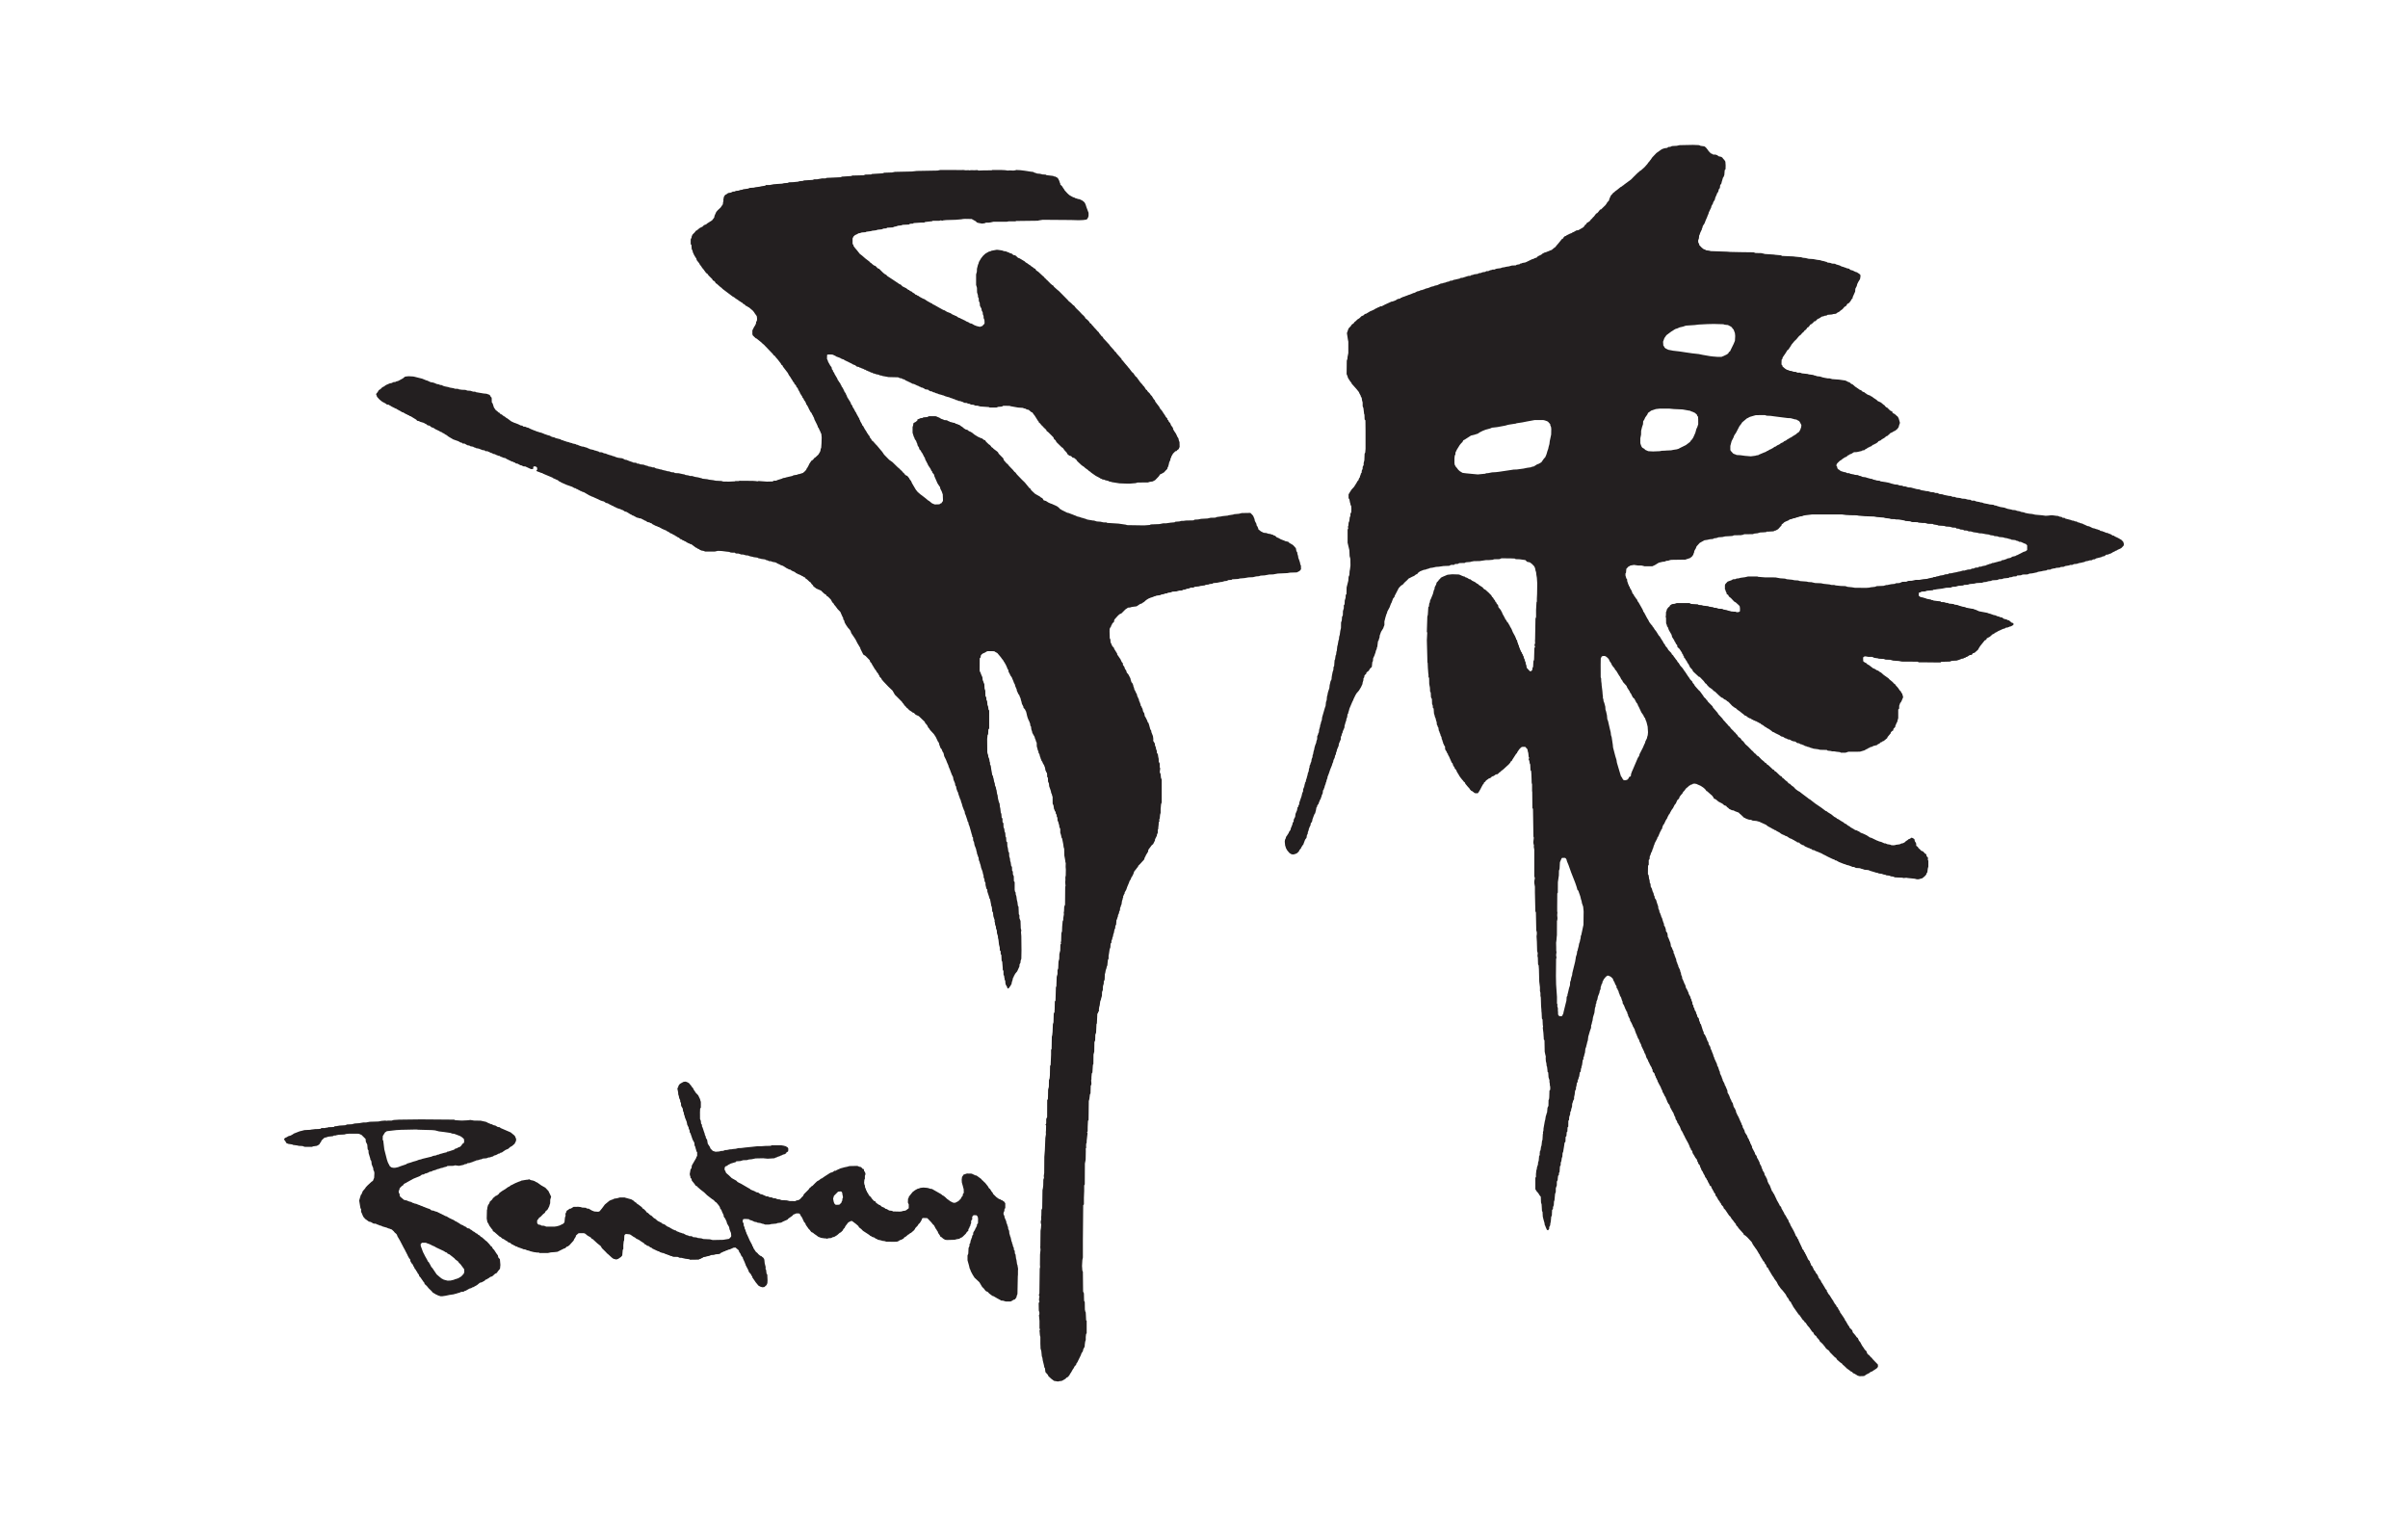 <svg id="レイヤー_1" data-name="レイヤー 1" xmlns="http://www.w3.org/2000/svg" width="380" height="240" viewBox="0 0 380 240"><defs><style>.cls-1{fill:#231f20;}.cls-2{fill:none;}</style></defs><polygon class="cls-1" points="156.331 199.362 156.04 199.37 155.904 199.302 155.519 199.02 155.426 198.705 155.349 198.422 155.374 197.655 155.503 197.219 155.733 196.997 156.04 197.014 156.1 197.065 156.331 197.517 156.424 197.953 156.519 198.269 156.562 198.705 156.535 199.02 156.331 199.362"/><path class="cls-1" d="M78.636,198.422l-.068-.324-.222-.3-.376-.581-.162-.154-.1-.145-.042-.154-.171-.093-.06-.077-.222-.282-.418-.444-.187-.119-.146-.163-.137-.094-.239-.23-.238-.128-.137-.171-.264-.137-.146-.162-.18-.06-.272-.222-.18-.077-.281-.23-.154-.068-.163-.154-.3-.043-.315-.256-.154-.043-.273-.179-.316-.12-.248-.187-.2-.111-.307-.188-.146-.043-.093-.1-.794-.376-.47-.281-.137-.026-1.349-.675-.29-.077-.3-.119L68.1,191l-.3-.231-.324-.093-.068-.034-.213-.077-.222-.094-.223-.077-.111-.068-.222-.06-.179-.094-.247-.077-.291-.128-.3-.06-.17-.085-.154-.026-.145-.119-.3-.069L64.6,189.6l-.256-.095-.094-.059-.5-.111-.573-.487-.1-.153-.017-.3-.111-.154-.043-.3L63,187.8l.077-.316.376-.376.145-.052.084-.161.172-.145.213-.086.137-.094L65.232,186l1.05-.427.3-.222.324-.043.145-.127.146-.009.435-.162.154-.111.315-.043.137-.1.6-.179.136-.077.3-.068.3-.112.316-.06.145-.068.427-.1.154-.111.913-.018.29-.076.163.017.435.059.751-.153.137-.094.333-.051.136-.12.3-.025.18-.068.264-.077.291-.129.162-.034.153-.093.436-.077.154-.077.29-.043.162-.1.615-.052.282-.119.29-.026.137-.068.324-.085.137-.12.333-.094.427-.23.145-.009.145-.136.17-.009.283-.2.315-.214.436-.187.3-.274.307-.17.4-.351.222-.452.017-.3-.188-.453-.145-.153-.529-.435L79,178l-.145-.128-.3-.034-.368-.222-.375-.085-.162-.129h-.154l-.145-.076-.29-.111-.359-.188-.853-.188-1.042-.017-.572-.094-.462.052-.905.042-1.05-.06-.025-.034-.136-.052-5.235-.042L63,176.676l-.862.052-.325.094h-.589l-.163.034-.3-.034-.564.051-.478.094-1.349.043-.606.111h-.435l-.632.111-.726.051-.444.119-.751.035-.29.119-.931.06-.427.085-.307.018-.154.119-.871.034-.179.085-.145-.025-.137.068h-.606l-.145.12-.316.034-.572.017-.606.077-.137.034-.905.042-.452.12-.3.068-.9.35-.3.2-.291.145-.256.059-.358.206-.222.093-.119.154v.145l.145.154.2.359.308.127.6.086.154.077.614.077.282.068.606.034.3.12,1.178.009.154-.077.6-.086.29-.154.171-.154.085-.187.137-.154.034-.145.128-.154.359-.333.29-.059.324-.111.726-.077.145-.094.307-.017.154-.052.308-.059.887-.043.3-.085.453-.043h1.34l.282.034.068.051.1.043.145.043.666.657.042.444.222.452.069.752.119.137.026.444.273.905.008.154.129.145.051.3.026.307.085.145.026.145.093.154.061.307v.137l.11.162.051.29-.042.76-.2.487-.179.1-.658.607-.274.29-.1.17-.367.427-.136.3-.043.154-.137.154-.137.443-.128.453.2,1.212.1.119v.453l.085.154.188.452.086.179.29.333.581.419.315.068.163.1.281.154.308.008.29.145.162.035.163.093.281.06.154.094.742.213.163.086.29.077.137.068.162.043.214.205.068.051.2.248.188.153.136.162.093.265.368.623.46.88.215.418.042.051.273.547.034.043.1.221.051.077.094.222.213.392.145.138.052.315.179.316.145.154.077.111.034.154.128.154.12.3.153.145.052.154.136.154.146.3.136.136.1.308.163.153.512.743.137.154v.145l.367.333.29.358.512.5.111.154.581.35.136.042.154.094.145.035.239.085h.248l.563-.085.607-.129.3-.042.351-.051.238-.077.146-.018.136-.059.47-.129.145-.093.452-.043.137-.111.154-.034.614-.342.291-.076.153-.111.154-.034.606-.342.436-.358.29-.069.461-.248.146-.17.17-.034.136-.111.146-.06.29-.222.3-.094.453-.4.315-.161.1-.188.376-.453.059-.606-.077-.9ZM62.405,184.267l-.315.009-.282-.052-.273-.179-.316-.6L61.065,183l-.418-1.64-.162-1.349-.094-.154.017-.6.35-.563.3-.2,1.487-.171.742-.042,2.416-.051.291.034,2.108.059.282.018.3.034.589.154.9.111.923.136.29.111.274.017.947.358.264.163.333.29.043.3-.017.3-.213.153-.3.394-.145.111-.273.093-.18.12-.3.085-.161.145-.88.29-.162.009-.154.12-.427.093-.461.138-.128.016-.171.094-.3.051-.136.086-.5.085-.231.111-1.425.342-.257.093-.306.061-.411.161-.5.138-.419.145-.529.153-.188.128-.913.307-.291.12ZM73.2,200.959l-.392.444-.5.3-.35.12-.154.034-.153.077-.564.136-.478.009-.581-.154-.41-.222-.708-.606-.675-1-.179-.188-.119-.249-.283-.5-.154-.137-.059-.17-.393-.692-.094-.2-.2-.384-.358-.973-.017-.282.2-.214.17-.009H67.2l.17.077.419.146.452.23.3.12.3.179,1.2.563.29.188.206.061.085.145.316.136.794.631.1.138.444.324.145.222.239.222.512.692.06.042.043.453Z"/><path class="cls-1" d="M160.659,200.224l-.025-.17-.077-.453-.059-.128-.086-.623-.077-.283-.077-.614-.1-.153-.034-.453-.12-.128-.017-.3-.154-.324v-.129l-.119-.3-.017-.153-.077-.145-.129-.606-.068-.146-.077-.29-.059-.162-.043-.452-.136-.282-.034-.308-.12-.29-.009-.154-.111-.153-.042-.3-.256-.6-.052-.3-.1-.153-.025-.154.008-.145.128-.3.025-.308.12-.127v-.769l-.2-.281-.153-.077-.163-.137-.154-.017-.145-.136-.154-.009-.426-.3-.538-.529-.043-.154-.179-.2-.239-.393-.188-.153-.162-.29-.3-.376-.162-.2-.137-.1-.153-.179-.163-.12-.128-.179-.154-.111-.6-.436-.161-.016-.479-.223-.111-.059-.759-.017-.231.076-.205.069-.17.077-.026.145-.137.145-.059.452.025.453.171.6.042.188.077.255.018.6-.137.154-.034.3-.146.153-.153.3-.376.385-.452.238-.137.034-.3-.034-.025-.025-.436-.222-.077-.077-.375-.265-.291-.282-.256-.2-.17-.077-.188-.171-1.469-.837-.3-.034-.222-.085-.24-.052-.589-.05-.452.05-.308.111-.145.026-.418.231-.385.29-.6.751-.008.145-.111.154-.026.6.137.307v.6l-.393.3-.154.077-.392.059-.188.068-.308.026-1.05-.026-.145-.093-.452-.052-.394-.231-.213-.05-.145-.145-.427-.18-.239-.222-.239-.094-.435-.316-.077-.17-.077-.061-.154-.034-.325-.358-.2-.3-.2-.153-.094-.145-.171-.308-.111-.145-.042-.154-.1-.136-.034-.163-.137-.3-.025-.29-.077-.154-.043-.3.043-.453.077-.145v-.452l.1-.291-.085-.324-.128-.128-.043-.3-.059-.042-.145-.034-.138-.172-.17-.127-.282-.043-.026-.043-.136-.051-.137-.026-1.186.026-.308.094-.538.111-.222.068-.307.077-.674.3-.077.077-.282.025-.154.154-.3.119-.145.026-.905.581-.435.307-.179.068-.265.222-.308.162-.3.282-.436.444-.171.086-.145.161-.17.129-.112.188-.751.751-.162.324-.137.111-.247.282-.2.162-.154.06-.3.059-.154.1-.9-.009-.445-.111-.9-.043-.153-.094-.452-.051-.291-.137-.307-.008-.291-.137-.307-.017-.307-.145-.291-.008-.093-.077-.2-.077-.29-.136-.316-.07-.3-.222-.3-.059-.341-.188-.248-.094-.085-.042-.239-.086-.145-.153-.137-.06-1.289-.751-.2-.086-.308-.171-.17-.188-.744-.417-.418-.41-.444-.385-.093-.162-.009-.128-.136-.162-.018-.137.018-.307.2-.205.171-.026.154-.145.426-.222.777-.23.112-.129.614-.034.453-.136.606-.018.29-.093.461-.043.6-.128,1.186-.026.735.068,1.067-.068.145-.085.291-.094.153-.094.154-.017.3-.154.146-.034.137-.094.307-.077.239-.17.034-.145.187-.061.061-.076.025-.162v-.282l-.086-.154-.315-.2-.376-.095-.359-.059h-1.494l-.145.093-.76.009-.725.052h-.624l-.879.1-1.016.1-.657.086-.427.008-.436.111-.486.043-.146.034-.306.017-.419.094-.316.017-.3.119-.435.034-.137.061-.632.05-.444-.145-.367-.375-.076-.231-.342-.521-.1-.606-.188-.3-.06-.3-.094-.145-.06-.3-.06-.137-.256-.776-.085-.138-.026-.307-.111-.136-.025-.145-.026-.308-.128-.3-.008-1.05.025-.6.111-.136v-.922l-.051-.128-.077-.3-.291-.606-.392-.41-.111-.179-.179-.257-.154-.315-.137-.129-.136-.213-.367-.435-.325-.162-.23-.06-.291.042-.469.257-.145.111-.18.247-.017.154-.1.162-.051.137.119.606.017.307.1.291.051.3.145.3.026.282.1.171.034.452.248.435.042.3.018.145.1.154.034.3.12.3.017.153.3.752.085.452.214.428.016.17.138.3.025.3.111.145.307.9.077.188.231.41.042.452.094.145.077.316.086.274.025.162.12.137v.6l-.12.154-.025.145-.692,1.2-.06.444-.145.162-.128.751.034.2.077.231v.162l.162.145.06.3.316.384.162.214.128.2.145.042.2.206.171.145.239.213.58.444.462.452.751.581.29.188.29.308.137.068.359.435.2.3.017.171.214.281.136.367.052.086.093.222.06.077.035.3.221.3.214.453.085.325.307.528.051.2.018.154.213.555.025.026.043.452-.016.153-.206.231-.128.12-.922.153-1.648.034-.443-.111-1.042-.051-.291-.1-.614-.068-.154-.077-.589-.06-.137-.128-.478-.034-.145-.095-.282-.059-.444-.247-.154-.018-.179-.077-.281-.077-.128-.068-.316-.111-.137-.128-.17-.025-.052-.043-.247-.086-.077-.059-.214-.111-.324-.2-.265-.1-.461-.342-.3-.093-.239-.2-.2-.077-.111-.077-.188-.077-.435-.376-.162-.068-.453-.435-.136-.034-.376-.359-.239-.136-.085-.163-.368-.35-.145-.051-.12-.205-.563-.427-.222-.137-.136-.17-.163-.068-.238-.231-.342-.205-.905-.248-.154-.051h-.751l-.453.128-.444.06-.136.094-.248.077-.349.145-.735.606-.469.632-.206.247-.12.154-.11.068-.154.043-.6-.043-.306-.119L93.372,191l-.46-.273-.3-.026-.154-.119-.6-.034-.214-.077-.367-.043-.76.009-.453.282-.136.008-.136.042-.027.077-.3.18-.059.051-.025.145-.154.3.025.307-.1.3-.077.752-.2.221-.6.291-.453.119-.3.043H86.192l-.316-.128-.452-.034-.137-.119-.316-.035-.2-.213-.008-.444.2-.247.137-.206.179-.093.435-.453.265-.205.163-.3.2-.128.12-.18.222-.443.034-.154.1-.3.017-.58.137-.453-.137-.3-.29-.607-.487-.52-.648-.367-.633-.453-.256-.1-.025-.051-.342-.145-.375-.077-.163-.077-.136-.068-.145.068-.308.026-.76.128-.119.077-.222.068-.538.222-.188.086-.4.213-.205.086-.247.2-.154.052-.47.341-.5.3-.41.3-.111.17-.291.231-.17.052-.436.358-.162.248-.154.145-.179.154-.1.281-.2.3-.085.3-.034.171v.127l-.052.154-.034,1.349.1.547.222.358.069.188.418.564.137.145.009.137.042.059.2.111.846.743.145.06.308.273.145.034.452.3.162.077.137.145.3.094.307.256.145.025.162.129.137.034.145.12h.145l.163.11.734.256.153.077.29.034.29.129.317.068.17.077.581.145.453.059.153.027.128-.043.069.043.085.059h1.349l.452-.1.607-.043.443-.052,1.042-.52.162-.043.29-.264.146-.026.256-.2.649-.716.068-.188.282-.445.009-.153.4-.359.145-.017h.735l.187.077.367.3.521.3.136.2.138.034.751.692.521.41.222.367.7.692.052.093.145.094.632.58.273.2.453.111.3-.1.436-.3.2-.231.077-.879.093-.154v-.6l.06-.6.069-.154.034-.751.059-.128.154-.12h.145l.453.043.17.068.427.3.29.154.163.145.469.23.3.214.23.145.24.153.1.146.145.051.291.213.161.009.317.239.136.017.154.154.9.427.145.017.154.119.444.154.146.009.315.153.154.035.273.119.154.034.145.094.3.06.154.094.751.017.3.145h.281l.624.145.58.068.154.086,1.349-.018.163-.1.153-.025.153-.111.146-.043.145-.12.281-.034.317-.1.3-.052.315-.136.427-.026.29-.093.632-.052.137-.145.58-.273.154-.035.145-.1.171-.025.154-.095.281-.059.12-.06.478-.213h.324l.035.068.367.3.085.128.035.17.2.283.137.324.239.3.025.145.274.59.076.222.06.094.017.128.394.751.127.342.342.4.051.163.136.145.009.153.419.6.1.154.435.529.3.171.316.093.29-.025.06-.034.325-.29.128-.3.025-.453-.042-.905-.111-.136-.077-.607-.086-.145.018-.3-.154-.607-.043-.452-.043-.206-.154-.222-.136-.093-.145-.137-.171-.051-.3-.248-.154-.188-.238-.188-.4-.6-.026-.154-.136-.17-.017-.129-.4-.751-.393-.888-.094-.162-.034-.153-.137-.3v-.137l-.111-.145-.051-.308-.085-.154-.043-.136-.017-.307-.1-.145-.051-.154.051-.3.052-.059.153-.034h.282l.461.034.052.059.085.06.324.094.444.205.29.042.145.086.453.06.316.111.136.016.3.111h.607l.239-.034.059-.034.88-.085.154-.077.605-.077.283-.162.717-.316.12-.154.639-.444.171-.2.145-.043.317-.136h.145l.307.017.06.051.128.154.034.153.136.145.163.3.068.188.086.12.025.145.256.3.094.256.461.649.162.145.111.171.145.162.231.1.231.195.3.2.3.231.453.179.58.085.171-.008.128.068.307-.085.444-.035.154-.111.3-.068.452-.273.427-.375.154-.061.307-.307.1-.213.2-.2.119-.265.453-.588.3-.154.179-.077.154.034.051.043.546.41.376.332.077.18.367.282.273.282.41.264.291.188.3.2.145.137.136.042.171.129.29.077.308.213.136.034.154.111.444.094.307.094.3.034.3.094,1.186.017.453-.017.188-.051.248-.154.187-.094h.146l.136-.153.145-.009.12-.2.265-.146.384-.333.136-.043.137-.153.162-.06.453-.392.145-.188.077-.171.418-.444.059-.154.18-.153.171-.239.2-.359.026-.154.069-.05.153-.043.589.025.086.068.58.607.231.3.179.154.273.521.163.222.059.137.137.17.008.129.308.452.068.171.137.051.333.282.281.153.291.034,1.212-.034.29-.085.461-.077.137-.12.3-.127.563-.547.18-.282.213-.17.025-.282.138-.154.008-.154.128-.154.06-.29.085-.153.017-.444.154-.154.008-.453.214-.238.46.017.077.076.111.145.061.3-.018.752-.154.153-.025.29-.111.154-.051.154-.111.154-.026.145-.111.137-.162.3-.017.315-.137.137-.042.3-.094.162-.026.137-.076.153-.086.452-.111.146v.282l-.145.324-.043.88-.12.3v.752l.222.794.069.265.017.145.136.3.086.248.265.5.316.5.759.709.436.734.307.307.137.2.162.17.3.136.213.24.512.376.163.042.162.094.41.239.555.3.059.059.317.018.452.136h.734l.3-.154.154-.118.162-.035.094-.051.221-.3.061-.307.068-.094.034-.2.052-2.689.025-.308v-.589Zm-27.722-11.082-.017.3-.1.154-.018.145-.29.307-.111.051-.469.018-.129-.052-.153-.188-.094-.281-.085-.453.136-.452.64-.641.436-.051.171.094.085.3v.154l.06.145.026.3Z"/><path class="cls-1" d="M335.156,85.8l-.093-.307-.283-.3-.52-.3-.324-.154-.206-.094-.145-.119-.17-.009-.1-.077-.187-.094-.077-.077-.256-.051-.136-.1-.3-.051-.283-.129-.153-.042-.154-.077-.315-.051-.129-.129-.154-.025-.136-.068-.308-.077-.145-.068-.332-.068-.573-.282L329.376,83l-.145-.093-.145-.043-.1-.068-.214-.077-.146-.095-.29-.059-.29-.128-.162-.008-.154-.129-.3-.034-.161-.094-.283-.034-.2-.085-.556-.145-.306-.077-.129-.111-.307-.017-.145-.129-.3-.042-.316-.128h-.146l-.691-.094h-.239l-.419.051-.426.026-.547-.077-1.092-.094-.47-.111-.444-.043-.307-.051-.428-.094-.093-.059-.529-.095-.137-.077-.444-.076-.3-.111-.452-.034-.154-.06-.581-.111-.093-.034-.222-.077-.2-.077-.684-.111-.111-.042-.332-.095-.154-.068-.3-.043-.154-.093-.58-.052-.307-.077-.616-.111-.29-.119h-.145L312.3,79.2l-.418-.068-.3-.128L311.139,79l-.162-.128-.453-.042-.418-.12-.469-.025-.308-.1-.58-.059-.3-.12-.316-.009-.308-.136-.281-.009-.4-.085-.349-.068-.256-.094-.5-.06-.29-.154h-.325l-.281-.111-.453-.034-.452-.145-.282-.009-.359-.077-.393-.059-.315-.129-.419-.05-.914-.248-.435-.026-.452-.153-.3-.009-.17-.1-.453-.043-.282-.12-.444-.034-.281-.077-.317-.077-.179-.068-.264-.068-.453-.086-.751-.111-.154-.093-.453-.043-.136-.052-.461-.11-.145-.094h-.154l-.6-.162-.3-.1-.452-.051-.3-.145-.145-.009-.316-.136-.435-.034-.163-.06-.589-.112-.136-.093h-.316l-.3-.154h-.154l-.6-.188-.24-.2-.195-.1-.1-.2v-.145l-.127-.154v-.154l.042-.136.119-.162.359-.35.282-.171.171-.154.435-.272.145-.035.3-.264.171-.043.136-.137.145-.008.453-.282.444-.017.76-.171.145-.094.3-.042.153-.145.145-.061.3-.2.163-.061.145-.093.145-.034.3-.248.153-.043.154-.1.136-.051.3-.2.129-.172.333-.127.2-.172.392-.221.3-.265.154-.034.163-.154.119-.077.171-.2.443-.214.138-.111.17-.042.393-.316.205-.282.085-.324.111-.3V66.65l-.179-.615-.145-.282-.162-.128-.308-.282-.358-.188L298.648,65l-.077-.077-.3-.146-.453-.452-.154-.06-.136-.127-.145-.188-.154-.095L296.8,63.5l-.487-.222-.145-.153-.563-.376-.154-.145-.179-.06-.086-.094-.512-.2-.111-.094-.188-.111-.153-.137-.3-.111-.231-.222-.213-.068-.12-.086-.631-.435-.351-.316-.256-.111-.281-.256h-.171l-.077-.085-.222-.094-.145-.077L290.2,59.9l-1.059-.077-.427-.119h-.3l-.426-.077-.334-.068-.444-.145-.452-.043-.316-.111-.145-.018-.162-.077-.709-.093-.153-.06-.9-.094-.307-.111-.47-.009-.128-.1-.453-.043-.29-.111-.307-.034-.154-.085-.3-.086-.29-.188-.384-.333-.017-.145-.137-.145v-.307l.017-.461.12-.128.017-.154.077-.154.443-.648.231-.393.205-.154.094-.154.239-.349.137-.248.452-.546.3-.282.435-.521.316-.247.154-.206.281-.238.138-.2.161-.094.146-.17.119-.188.2-.1.282-.384.145-.052.265-.213.179-.222.145-.017.094-.06.145-.145.2-.187.171-.043.444-.3.307-.06.111-.068.341-.043.154-.111.726-.06.137-.059.47-.052.145-.128.435-.238.128-.138.171-.111.171-.136.281-.333.282-.171.171-.3.282-.153.238-.3.172-.3.153-.153v-.154l.393-.88.034-.452.222-.435.077-.317.068-.127.077-.171.29-.47.051-.282.026-.3-.069-.153-.195-.145-.325-.214-.145-.017-.086-.059-.213-.077-.111-.086-.487-.136-.136-.163-.47-.1-.051-.052-.248-.068-.154-.068-.3-.077-.282-.154-.6-.179-.154-.094-.453-.025-.3-.111-.428-.052-.154-.111L288.1,41.3l-.256-.086-.35-.068-.291-.095-.452-.05-.606-.12-.726-.043-.47-.119-.435-.043-.3-.094-.3-.017-.607-.06-.3-.042-1.784-.077-.171-.1-.879-.077-.265-.043-1.391-.086L278.217,40l-.3-.059-.871-.017-.324-.111-2.075-.026-1.621-.034-.487-.043-2.562-.085-.282-.077-.444-.051-.119-.077-.333-.136-.282-.239-.359-.376-.016-.154-.154-.3v-.3l.111-.3.043-.453.077-.136.093-.316.034-.035.1-.247.1-.154.018-.162.093-.188.052-.247.29-.453.17-.452.265-.6.034-.137.154-.315.017-.145.419-.889.008-.145.264-.453.018-.153.265-.427.077-.333.187-.4.128-.34.137-.146.034-.153.086-.3.145-.154.051-.452.017-.034.17-.231.077-.333.077-.248.095-.333.111-.154.11-.3.06-.752.128-.136.017-.606-.043-.6-.188-.3-.145-.128-.119-.179-.18-.137-.469-.111-.128-.128-.3-.12-.435-.016-.077-.086-.265-.1-.333-.351-.213-.3-.239-.29-.222-.163-.624-.085-.059-.051-.222-.06-.9-.035-2.1.043-.452.1-.752.042-.281.129-.307.017-.154.137-.462.068-.409.145-.845.6-.658.692-.247.367-.129.145-.1.154-.145.145-.145.222-.47.529-.564.5-.179.093-.145.154-.188.145-.691.683-.153.163-.188.187-1.043.768-.145.129-.127.068-.129.12-.222.119-.546.444-.3.213-.138.145-.17.095-.128.187-.154.137-.188.281-.017.137-.11.162-.061.3-.281.3-.095.18-.2.272-.674.658-.154.034-.317.4-.127.137-.188.1-.341.452-.222.2-.043.1-.188.154-.239.3-.47.3-.1.205-.18.094-.059.154-.213.222-.752.435-.3.034-.461.265-.145.042-.137.111-.273.095-.563.281-.068.068-.222.077-.154.154-.077.188-.154.034-.443.547-.231.281-.265.3-.12.188-.136.06-.154.153-.145.094-.137.137-.333.119-.136.068-.239.086-.214.094-.221.051-.376.2-.129.127-.563.274-.188.2-.342.1-.093.077-.3.086-.769.376-.281.127-.453.077-.187.086-.154.008-.111.111-.453.077-.145.1-.623.026-.444.128-.418.06-.342.085-.282.034-.3.111-.623.077-.427.163-.043-.018-.093-.025-.316.111-.128.009-.307.145-.317.008-.153.111-.427.06-.29.119-.316.035-.145.1-.581.077-.171.076-.29.052-.153.111-.308.009-.9.29-.3.025-.145.1-.6.136-.145.043-.154.008-.307.137-.29.017-.163.111-.427.094-.145.076-.358.077-.111.052-.3.043-.572.256-.393.077-.094.068-.452.1-.129.06-.238.094-.061.034-.469.111-.128.077-.248.076-.2.077-.153.009-.291.136-.29.061-.469.238-.128.018-.308.136-.2.077-.1.043-.145.034-.307.128-.239.077-.188.094-.171.017-.154.111-.145.017-.136.136-.393.077-.358.222-.47.171-.145.009-1.093.5-.094.059-.205.094-.094.077-.29.017-.162.12-.137.025-.615.317-.136.111-.154.025-.145.111-.153.025-.744.444-.162.026-.29.256-.239.077-.367.351-.291.179-.307.3-.145.094-.137.205-.324.231-.12.2-.375.4-.256.734.162,1.05.06.3v1.793l-.12.606-.025.308-.1.29-.026,2.109.077.188.052.111.085.3.145.23.231.359.145.153.077.188.768.862.359.453.068.171.222.41.025.154.12.145.068.452.086.3.008.606.119.3.111.922.052.111.025.751.129.145.017,1.657v2.834l-.052.607-.094.145-.042,1.041-.111.453v.3l-.154.308-.008.3-.137.3-.017.3-.12.145-.025.146-.12.3-.025.162-.12.145-.1.3-.146.146-.153.282-.393.623-.4.436-.3.469-.162.282v.6l.128.17.094.5.076.247v.129l.111.154.034.452-.025.6-.12.153-.016.436-.094.145-.069.6-.119.3-.034.453-.069.153.043.3-.094.154v2.083l.282,1.2.034.888.12.461.016,1.041-.076.606-.06.3-.034.59-.128.3-.043.605-.265,1.05-.025,1.051-.12.153-.016.428-.138.452-.016.453-.018.145-.111.154v.452l-.136.453-.017.6-.026.128-.1.162-.043.589-.111.317-.017.887-.111.453-.077.6-.094.308-.042.444-.069.154-.128.733-.059.172-.077.725-.061.154-.05.452-.077.137-.086.606-.077.146-.068.913-.094.153-.025.436-.111.316-.12.6-.043.283-.017.3-.153.3-.068.307-.077.307-.043.444-.095.3-.05.146-.095.307-.076.427-.06.154-.051.6-.111.3-.06.606-.111.3-.436,1.5-.05.444-.12.3-.052.29-.077.162-.034.29-.136.453-.051.444-.094.153-.026.154-.136.3-.009.452-.111.3-.043.282-.127.3-.137.452-.051.316-.095.282-.076.452-.077.154-.017.3-.128.3-.069.453-.085.145-.076.3-.095.154-.017.3-.076.154-.06.444-.128.3-.051.3-.095.291-.025.153-.111.3-.052.307-.118.146v.145l-.061.154-.05.3-.18.435-.008.317-.137.3-.1.452-.358,1.033-.026.3-.12.153-.008.171-.128.128-.077.453-.188.444-.059.145-.052.461-.093.154-.137.3-.009.291-.136.153-.06.3-.239.589-.077.3-.231.307-.034.154-.111.145-.111.188-.188.265-.085.3-.085.145-.043.308.06.6.145.452.2.351.324.383.291.188.282.06.29-.06.316-.128.316-.29.094-.222.247-.282.043-.154.051-.051.145-.247.137-.154.042-.145.231-.607.222-.3.068-.435.112-.163.034-.3.128-.307.008-.145.179-.444.1-.163.034-.3.205-.282.094-.452.051-.095.06-.2.077-.188.111-.273.119-.145.018-.145.076-.24.094-.512.111-.128.009-.171.213-.282.094-.3.1-.17.009-.128.154-.171v-.136l.1-.2.052-.24.145-.306.043-.436.127-.18.018-.136.059-.068.094-.376.128-.307.009-.145.085-.146.06-.307.128-.3v-.153l.231-.59.2-.6.308-.751.025-.153.137-.291.051-.3.026-.043.162-.332.077-.376.111-.154.026-.281.093-.171.052-.282.265-.615.034-.306.307-.727V116.3l.145-.3v-.145l.154-.307V115.4l.077-.137.2-.47.018-.3.077-.222.093-.366.077-.145.043-.3.12-.3.059-.453.111-.145.009-.153.085-.222.094-.376.452-1.059.154-.3.043-.145.307-.624.154-.264.392-.452.351-.581.068-.17.145-.3v-.146l.136-.444.018-.3.128-.161v-.154l.042-.145.282-.282.009-.163.376-.29.179-.315.3-.283.077-.76.093-.145.034-.452.2-.427.111-.325.043-.093.086-.359.136-.3v-.128l.086-.2.05-.418.052-.427.111-.153.025-.154.111-.3.026-.3.214-.6.375-.607.017-.145.06-.094.077-.213v-.58l.085-.317.069-.29.188-.6.093-.154v-.145l.393-.735.111-.315.12-.3.051-.061.256-.691.214-.248.05-.2.095-.171.537-1.033.35-.376.3-.188.265-.307.486-.444.111-.154.607-.315.316-.137.3-.239.17-.034.111-.18.333-.256.589-.239.3-.042.171-.077.281-.069.3-.119.282-.026.623-.136.427-.026.752-.111.9-.034.163-.094.145-.052.452-.008.154-.128.435-.017.154-.094.154-.043.76-.009.111-.076.17-.042.607-.043.153-.052.435-.077.906-.016,1.032-.154h.47l.6-.052.136-.076.9-.017.3-.137,1.487.017.64.026.016.034.12.06.6.017.905.128.281.273.428.085.341.256.358.376.129.291.093.46.061.138.05.452.077.452.06.9-.025,1.656-.035.734v.453l-.059.145-.068,1.2V97.3l-.026.154-.069.136-.059,3.3-.018.154.018.435-.095.3.052.188.043.111-.111.171-.052,1.776-.025.146-.077.161-.052.905-.093.145-.025.291-.095.145-.111.094h-.187l-.487-.53-.077-.452-.077-.145-.034-.308-.086-.145-.068-.307-.093-.145-.061-.3-.11-.162-.017-.137-.129-.154-.016-.145-.137-.153-.043-.154-.085-.145-.094-.282-.094-.171v-.127l-.153-.325-.018-.145-.093-.154-.034-.281-.154-.154-.018-.163-.085-.136-.042-.145-.376-.683-.214-.521-.265-.444-.05-.162-.129-.137-.043-.153-.264-.29-.051-.146-.248-.325-.009-.136-.136-.154-.043-.162-.111-.128-.188-.452-.093-.145-.068-.154-.368-.453-.051-.3-.248-.3-.051-.154-.153-.145-.035-.154-.171-.188-.136-.248-.145-.127-.171-.308-.128-.086-.154-.187-.153-.137-.47-.427-.128-.042-.154-.128-.145-.188-.265-.171-.341-.222-.145-.154-.154-.059-.3-.231-.444-.213-.3-.231-.163-.017-.358-.222-.24-.068-.127-.12-.154-.017-.3-.119-.282-.128-.179-.06-1.05-.034-.743.077-.751.316-.3.153-.154.222-.154.085-.051.145-.3.308-.077.3-.23.443-.035.3-.093.154-.154.6-.3.734-.145.3-.042.3-.086.154-.043.3v.153l-.111.145-.077,1.2-.077.29-.059,1.793-.017.607.06.145-.06,1.2.06,2.236.016.6.009.6.043.146.034.759.068.906.043.282-.034.145.12.315.016.889.112.605.025.6.1.154.042.751.145.282.026.752.111.3.009.3.128.154.051.751.094.3.077.324.077.12.093.41.077.188.043.452.1.136.018.154.111.145.076.5.069.1.085.282.094.17.008.145.154.3.034.154.009.153.077.129.077.29.077.162v.146l.127.153.018.153.145.146.025.469.282.453.017.128.154.153v.154l.119.145.462,1.05.145.146.077.29.153.247.069.068.025.154.248.282.1.265.308.495.077.153.213.3.23.291.145.154.1.153.188.146.076.2.453.547.163.145.059.136.162.18.077.085.145.06.444.333.453.017.145-.188.188-.307.128-.231.136-.273.231-.409.145-.154.017-.145.188-.111.119-.188.5-.359.154-.017.3-.264.281-.095.316-.231.3-.05.282-.282.11-.051.138-.146.358-.272.521-.479.332-.3.257-.3.043-.145.179-.111.094-.188.581-.905.154-.153.041-.128.308-.453.3-.316.2-.077h.453l.068.077.282.316.042.282.086.3.06.606.077.145-.052.153-.025.154.094.145.077.453.076.145.034.751v.137l.111.162.034.436.035.905.008.453.043.222.025.077v1.05l.027.153.025,2.536.093.145.069,4.346.06.2-.077.691.034.3.06.154-.017.3.077.436v4.184l.093.315-.093.453v.3l.1.6v.9l.068,2.98.086.153.059,2.843.086.29v.308l-.043.341.052.854.042,1.486.094.3-.043.453.06.29.034,1.059.094.153.043.606.051,1.939.111.9v.59l.077.3v.453l.059.281.043,1.358.052.6v.171l.034.282.043.9.1.154.043.905.043.137-.043.29.059.487.034.264.061.905v.145l.111.154.034,1.785.093.453.077.315-.017.282.034.487.077.265.043.443.068.154.068.6v.161l.111.138.052.751.145.453v.29l.059.3v.205l.061.248v.461l-.12.137-.034,1.058-.034.3-.077.145-.018.905-.145.3-.068.734-.068.154-.077.3-.06.145-.094.606-.051.145-.213,1.2-.009.3-.085.3.026.145-.043.153-.052.888-.068.154-.086.751-.068.145-.085.59-.094.162-.043.436.026.153-.111.145-.068.752-.1.3-.017.307-.153.444-.035.307-.059.137-.068.614v.436l-.095.162v1.784l.188.316.282.325.068.111.12.2.2.248.035.9.094.307.043.725.016.308.086.145.043.751.111.453.093.342.043.111.077.452.094.136.034.154.077.154.111.265.171.1.187-.213.018-.308.154-.29v-.154l.093-.452.068-.752.095-.145.042-.905.137-.154.008-.3.12-.3.034-.58.077-.206.094-1,.111-.3.008-.606.154-.435.009-.607.077-.119.059-.18V186l.052-.452L246,185.4l.016-.308.095-.162.059-.888.111-.145.017-.452.094-.222.077-.53.077-.145.042-.606.086-.163.145-.887.086-.581.136-.154.025-.751.129-.146.043-.588.111-.145v-.154l.025-.469.111-.138.009-.9.111-.145.025-.453.154-.452.008-.3.145-.3v-.154l.145-.452.018-.426.119-.325.017-.128.163-.3v-.3l.1-.444.068-.614.12-.137.034-.461.051-.068.069-.521.128-.162v-.29l.111-.154.068-.3.068-.137.086-.614.136-.138.052-.46.076-.145v-.154l.1-.3.1-.751.111-.145v-.3l.086-.12.068-.332.094-.3.06-.59.119-.3.026-.145.085-.307.068-.316.086-.248.077-.632.059-.179.205-.708.171-.47.017-.427.077-.153.06-.317.085-.281.06-.453.077-.264.153-.487.086-.751.111-.3.008-.282.094-.153.034-.316.137-.308.076-.426.24-.607.051-.3.137-.3.008-.291.069-.162.076-.3.111-.137.051-.306.111-.146.043-.153.359-.445.281-.188.172.035.315.145.333.307.085.264.188.326.111.3.188.3.034.3.154.154.017.154.111.145.094.375.06.077.094.307.171.273.145.47.077.137.034.316.188.3.272.674.052.059.094.256.077.043.068.324.094.129v.154l.307.6v.154l.256.444.095.231.059.076.017.137.111.162.119.239.052.042.094.36.06.093.076.282.111.162.034.205.1.1.008.145.265.453.018.154.306.6.018.154.427.88.059.2.154.249.145.486.247.41.052.213.077.094.231.5.238.393.018.145.11.154.026.306.273.291.086.324.093.129.043.2.086.1.034.145.12.154.016.153.351.683.059.051.043.154.111.162.017.137.171.3.042.213.231.4.077.2.17.248.129.35.059.094.086.265.188.342.145.145.128.4.342.631.188.308.068.222.136.316.06.059.034.154.017.145.188.3.077.154.017.154.145.145.043.136.2.307.231.607.129.154.068.17.085.12.051.162.162.281.145.317.487.887.12.274.077.17.025.154.136.154.035.188.222.256.042.282.282.452.163.3.247.308.052.145.007.154.138.145v.153l.222.265.034.034.093.358.077.086.094.3.205.29.077.205.239.41.059.2.206.256.043.145.127.154.077.222.222.376.017.154.231.145.128.341.076.1.095.2.077.1.127.3.172.154v.154l.059.145.145.153.282.521.2.231.034.145.153.136.077.222.333.376.027.171.272.281.606.905.172.145.23.376.2.231.239.333.231.264.016.154.283.29.076.154.657.735.145.153.077.2.206.1.341.3.691.751.12.264.2.317.129.17.136.205.188.248.24.409.17.283.051.042.077.2.521.862.163.137.016.145.24.3.119.358.162.095.137.281.589.991.179.23.128.248.376.5.222.453.435.606.265.281.486.615.231.444.145.145.163.3.068.163.2.145.1.238.214.359.076.163.624.887.111.154.077.128.179.153.53.769.188.128.068.18.187.127.291.444.281.308.452.665.146.077.145.308.145.171.188.119.128.231.341.375.111.231.444.41.334.409.2.29.23.2.163.1.136.146.077.153.8.812.17.093.188.3.53.453.213.128.1.154.281.238.453.436.452.316.145.128.206.077.093.154.325.145.418.265.316.093.6-.017.17-.034.273-.2.462-.231.29-.222.154-.025.324-.222.418-.273.145-.145.077-.179-.025-.3-.444-.453-.427-.452-.068-.129-.154-.1-.29-.35-.163-.094-.145-.188-.111-.324-.307-.3-.034-.094-.351-.5-.324-.6-.154-.146-.2-.452-.179-.129-.222-.324-.385-.436-.084-.315-.436-.436-.034-.145-.188-.247-.376-.658-.111-.128-.051-.171-.512-.768-.2-.265-.034-.145-.291-.452-.016-.154-.188-.129-.145-.324-.154-.128-.077-.17-.111-.145-.052-.154-.213-.3-.145-.231-.23-.375-.256-.3-.043-.145-.137-.154-.008-.154-.061-.111-.153-.145-.094-.188-.444-.742-.137-.154-.016-.145-.436-.6-.017-.153-.171-.308-.239-.29-.042-.145-.248-.308-.051-.145-.206-.418-.195-.188-.009-.128-.154-.316-.025-.137-.274-.315-.187-.436-.1-.171-.051-.145-.111-.153-.034-.145-.136-.138-.07-.222-.213-.23-.034-.145-.563-1.2-.034-.153-.137-.137-.034-.162-.239-.3-.043-.137-.136-.315-.145-.3-.154-.282-.342-.6-.111-.307-.119-.145-.163-.453-.145-.154-.059-.145-.265-.452-.128-.154-.026-.145-.1-.154-.325-.58-.034-.171-.265-.3-.034-.128-.1-.171-.154-.281-.1-.154-.06-.145-.427-.905-.137-.154-.034-.145-.145-.154-.342-.887-.17-.257-.163-.341-.119-.453-.1-.145-.052-.162-.2-.29-.061-.308-.281-.452-.009-.137-.111-.162-.068-.3-.256-.444-.009-.153-.051-.095-.247-.5-.111-.154-.077-.3-.24-.3-.016-.154-.462-.88v-.154l-.3-.6-.017-.154-.128-.145-.018-.154-.264-.452-.017-.146-.376-.58-.077-.307-.154-.3-.11-.17-.052-.291-.119-.154-.017-.136-.2-.419-.272-.632-.249-.452-.042-.145-.1-.154-.042-.3-.111-.154-.017-.145-.077-.059-.145-.248-.137-.537-.222-.342-.017-.154-.11-.145-.231-.606-.248-.444-.017-.307-.325-.752-.1-.145-.017-.154-.307-.588-.018-.154-.077-.145-.093-.3-.222-.453-.034-.291-.077-.118-.205-.641-.12-.154-.051-.29-.418-.905-.018-.145-.093-.137-.077-.315-.129-.3-.161-.436-.1-.154-.051-.3-.265-.452-.042-.316-.129-.128-.034-.154-.093-.154-.026-.145-.282-.606-.162-.145-.026-.3-.094-.136-.333-1.05-.136-.154-.017-.163-.128-.281-.043-.308-.24-.3-.059-.3-.1-.154-.068-.3-.188-.281-.069-.316-.119-.137-.035-.3-.127-.146-.026-.324-.128-.282-.018-.171-.093-.128-.077-.3-.256-.453-.025-.154-.274-.6-.12-.154-.111-.444-.23-.452-.017-.145-.111-.146-.017-.153-.12-.146-.025-.307-.137-.3-.042-.291-.12-.306-.009-.146-.29-.6-.009-.153-.093-.153-.086-.3-.085-.146-.077-.452-.1-.162-.026-.137-.077-.153-.077-.3-.11-.154-.009-.3-.077-.077-.213-.52-.12-.154-.034-.3-.06-.282-.069-.154-.23-.6-.1-.153-.026-.3-.051-.3-.213-.3-.018-.281-.154-.453-.127-.153-.018-.308-.068-.1-.154-.487-.085-.3-.111-.171-.017-.136-.128-.3-.026-.145-.111-.154-.042-.3-.145-.3-.018-.308-.2-.58-.137-.47-.205-.281-.043-.3-.1-.154-.052-.3-.145-.3-.128-.453-.17-.291-.043-.46-.1-.138-.043-.452-.068-.153-.077-.6-.111-.162v-.453l.016-.887.111-.154v-.743l.129-.146.034-.452.086-.153.145-.445.111-.153.076-.3.111-.23.094-.351.137-.307.017-.145.06-.077.349-.675.027-.153.136-.145.051-.154.026-.059.23-.539.094-.119.051-.188.137-.145.06-.3.025-.043.1-.265.128-.136.29-.615.188-.281.12-.3.077-.111.076-.188.1-.077.128-.265.231-.409.213-.283.231-.469.221-.273.2-.478.315-.3.009-.136.188-.3.342-.393.085-.2.171-.153.093-.137.248-.316.145-.094.308-.281.12-.052.153-.111.171-.025.145-.111.282-.018.306.06.052.035.546.238.334.214.2.145.316.316.059.145.145.051.436.393.35.3.137.2.085.1.042.153.308.128.427.359.623.324.29.256.291.094.154.2.188.12.127.145.436.213.3.043.145.1.641.24.136.153.188.154.52.5.154.043.171.111.461.154.29.017.282.128.614.06.453.128,1.033.47.29.23.589.316.163.111.154.043.153.128.154.025.154.12.487.256.238.188.316.162.145.035.154.11.3.1.444.3.307.111.154.095.29.145.145.119.154.035.128.145.325.042.17.2.427.213.136.018.138.145.631.282.128.025.154.111.145.009.153.154.291.042.145.094.974.393.392.222.18.077.426.23.863.41.171.034.145.137.154.008.452.256.282.111.469.188.282.077.145.077.47.111.136.085.145.008.154.111.3.018.3.154.606.034.3.111.145.025.3.111.6.051.308.128.751.223.136.05.3.052.163.086.444.05.307.111.3.052.136.077.453.05.307.12.29.026.308.128,1.179.051.17.051.452-.042.231.042,1.1.111.315.086h.282l.606-.171.4-.341.2-.24.06-.2.111-.153.077-.59.085-.307v-.9l-.069-.153-.008-.146.042-.153-.238-.3-.06-.3-.171-.085-.35-.367-.231-.077-.111-.077-.111-.145-.23-.188-.145-.23-.23-.163-.009-.307-.043-.145-.17-.265-.077-.342-.239-.145-.137-.059h-.146l-.136.145-.222.059-.23.188-.2.12-.239.222-.324.154h-.129l-.324.145-.6.077-.128.051-.308.026-.29-.026-.153-.077-.453-.068-.29-.128h-.163l-.512-.231-.375-.093-.077-.052-.231-.077-.9-.435-.145-.017-.129-.077-.452-.3-.171-.077-.111-.059-.187-.086-.188-.077-.265-.093-.281-.206-.18-.059-.111-.094-.324-.077-.154-.111-.6-.342-.136-.145-.171-.059-.392-.308-.206-.068-.128-.145-.469-.274-.385-.256-.2-.076-.145-.145-.3-.154-.453-.376-.581-.359-.154-.136-.153-.043-.675-.512-.99-.675-.845-.657-.171-.077-.094-.094-.956-.717-.4-.316-.222-.111-.248-.179-.188-.145-.281-.316-.308-.214-.307-.3-.154-.034-.3-.35-.154-.085-.392-.376-.188-.111-.094-.187-.077-.034-.136-.061-.675-.648-.222-.12-.111-.188-.2-.076-.163-.179-.136-.12-.376-.359-.213-.119-.154-.214-.153-.051-.154-.18-.41-.333-.486-.512-.146-.051-.137-.128-.145-.18-.17-.111-.3-.333-.154-.119-.128-.145-.154-.154-.3-.307-.417-.367-.334-.452-.153-.095-.146-.179-.093-.154-.163-.153-.2-.111-.214-.342-.179-.145-.059-.154-.154-.077-.145-.187-.486-.478-.077-.163-.342-.3-.077-.136-.222-.222-.154-.188-.324-.341-.077-.145-.7-.752-.06-.145-.751-.871-.077-.188-.743-.751-.06-.128-.17-.171-.095-.145-.3-.282-.077-.154-.546-.751-.179-.153-.632-.709-.077-.18-.265-.307-.034-.153-.375-.393-.111-.2-.231-.315-.385-.59-.23-.307-.188-.3-.392-.436-.248-.41-.2-.2-.043-.145-.264-.307-.077-.145-.137-.145-.162-.265-.213-.188-.043-.154-.5-.52-.154-.282-.324-.375-.052-.172-.222-.264-.077-.188-.35-.537-.17-.3-.154-.145-.4-.649-.248-.308-.18-.3-.136-.145-.06-.145-.154-.162-.111-.137-.213-.29-.145-.3-.205-.325-.469-.887-.129-.145-.025-.145-.154-.308-.6-1.05-.145-.145-.008-.154-.239-.3-.094-.153-.222-.3-.017-.129-.18-.153-.161-.453-.283-.469-.008-.129-.137-.153-.025-.145-.094-.154-.034-.153-.111-.3-.017-.291-.12-.145-.137-.461v-.307l.086-.137.051-.6.342-.366.153-.06.146-.1.6-.1.12.025.478.069.581.008.324.077.128.043h1.221l.427-.2.6-.367.6-.145.308-.025.3-.129.3-.016.153-.069.3-.068,2.245-.034.154-.06.573-.188.306-.239.214-.3.026-.162.076-.1.06-.341.069-.094.093-.2.077-.093.06-.206.076-.136.471-.521.751-.418.426-.06.436-.1.487-.043.127-.093.436-.06.3-.111.623-.042.427-.1.922-.051.3-.034.137-.086,1.2-.025.146-.052h.153l.128-.094,1.358-.008.3-.1.452-.042.444-.128.444-.018.461-.034.154-.093.136.016.906-.05.153-.1.154-.017.41-.222.546-.606.017-.145.222-.154.145-.154.24-.136.5-.214.154-.128.307-.06.29-.119.3-.043.154-.085.282-.06.316-.111.307-.034.281-.111.3-.043,1.05-.128h4.62l.7.094.657.034,1.042.017.307.06.9.077,1.5.051.444.085,1.059.077.3.086.589.059.307.094.6.017.145.043.453.009.9.153.145.077.751.051.282.12.905.017.145.076.606.052h.427l.453.136.751.018.154.085.606.1.162.076.88.052.315.1.59.034.435.128.47.017.145.137.3.017.136.034.145.094.453.042.171.111.426.018.3.128h.3l.461.137.589.077.29.085.461.025.607.12.435.051.316.111.435.051.154.086.453.034.3.111.6.051.3.094.307.043.428.127.153.018.145.093.606.061.171.093.281.06.138.111.29.017.622.282.146.034.23.231v.734l-.23.188-.35.111-.418.221-.581.291-.128.035-.171.11-.452.094-.3.188-.529.111-.052.06-.29.093-.179.069-.307.042-.145.129-.283.043-.3.093-.248.06-.359.1h-.145l-.29.136-.145.018-.316.118-.145.035-.145.094-.539.1-.213.086h-.316l-.136.128-.453.034-.29.136-.3.018-.162.119-.453.034-.571.162-.171-.016-.453.136-.308.052-.272.076-.479.085-.29.077-.435.034-.145.111-.436.034-.315.12-.487.068-.248.086-.342.06-.145.076-.281.009-.154.085-.581.111-.3.094-.606.051-.614.111h-.581l-.606.137-.581.026-.3.127-.622.018L299.75,92l-.581.034-.145.094-.6.06-.606.128h-.154l-.435.128-1.059.043-.29.111-.692.076-.2.052-.462.034-1.792-.009-.453-.077-.751-.076-.3-.111-.751-.026-.8-.085-.23-.068-.453-.009-.282-.077-.9-.094-.453-.094L286.439,92l-.589-.136-.427-.018-.324-.076-1.033-.077-.316-.1-.581-.034-.358-.077-.846-.085-.29-.094-.751-.051-.743-.137-1.656-.008-1.05-.085-.146-.052h-1.486l-.469.111-.7.094-.333.094-.3.017-.153.094-.436.034-.162.12-.248.093-.41.146-.281.3-.12.153-.026.154v.6l.1.154.017.145.154.3v.154l.248.153.111.24.315.247.513.547.256.145.5.453.119.153.043.3v.453l-.068.093-.171.068-.3.018-.153-.086h-.3l-.436-.043-.111-.05-.358-.077-.2-.077-.53-.094-.145-.094-.623-.034-.3-.12-.436-.034-.093-.077-.658-.094-.145-.077-.751-.068-.282-.093-.452-.027-.154-.1-1.067-.059-.094-.077-.179-.061h-1.964l-.2.061-.094.05-.453.052-.315.2-.094.187-.179.128-.214.282-.085.308-.068.145-.018.58-.043.162.061.154.016.9.129.29.008.162.137.145.153.444.435.751.077.342.317.5.042.06.035.153.119.128.1.248.188.2.043.3.324.3.393.606.035.145.136.154.017.137.128.162v.154l.154.145.162.291.136.161.077.206.188.247.12.239.025.06.1.2.358.384.111.256.845.786.06.059.154.034.631.658.247.342.172.111.127.188.3.315.453.308.3.3.18.094.606.581.418.358.154.035.29.239.274.119.171.171.222.128.571.606.4.3.154.06.3.282.324.213.427.35.2.145.137.154.265.094.3.239.3.154.154.016.128.138.154.05.145.095.154.042.17.1.145.025.137.111.146.043.17.128.128.017.145.153.3.163.308.247.153.061.154.127.3.154.426.307.163.154.154.034.307.179.623.3.256.188.316.077.3.2.29.086.154.111.3.034.162.1.3.145.435.077.282.222.325.043.145.12.307.068.145.093.136.018.138.111.307.077.171.085.153.008.282.129.3.076.146.06.734.094.324.086,1.05.025.154.111.428.043.3.068h.308l.3.052.6.068.137.085h.751l.444-.146,1.81-.007.726-.215.315-.187.154-.051.145-.12.163-.042.145-.111.3-.06.145-.111.6-.146.145-.136.231-.093.231-.223.145-.017.153-.136.154-.035.564-.469.043-.154.5-.6.026-.153.2-.205.145-.051.086-.333.179-.163.1-.145V114.5l.076-.136.128-.316.094-.136.026-.145.128-.453V111.96l.145-.145.009-.453.068-.187.093-.274.086-.051.2-.393.034-.145.1-.154.034-.3-.093-.12v-.163l-.077-.153-.129-.145-.034-.154-.179-.153-.3-.445-.316-.341-.145-.222-.17-.1-.206-.238-.529-.436-.128-.154-.76-.537-.41-.368-.2-.1-.256-.2-.2-.06-.375-.238-.222-.077-.666-.513-.231-.111-.2-.2-.247-.112-.222-.179-.018-.6.24-.171.222.017.375.068h.607l.3.146.589.085.163.06.751.034.3.111.743.025.443.129.906.059.452.095,2.536.016.145.1h.751l2.536.027h.154l.128-.111h.171l1.2-.034.281-.12.769-.034.58-.188.154-.094.3-.034.171-.12.153-.008.128-.12.145-.026.453-.29.307-.025.145-.24.3-.093.53-.47.153-.282.051-.076.137-.222.725-.9.206-.1.059-.051.043-.163.5-.265.435-.392.145-.043.3-.222.154-.059.307-.188.743-.334.3-.076.137-.111.315-.042.283-.129.153-.025.3-.145.2-.2-.051-.111-.153-.128-.154-.025-.145-.145-.248-.206-.188-.034-.188-.111-.426-.1-.307-.222-.283-.034-.145-.086-.3-.068-.308-.145-.3-.051-.05-.026-.231-.077-.188-.076-.282-.069L313.6,96.7l-1.281-.24-.589-.264-.145-.017-.145-.094-.3-.034-.905-.171-.111-.077-.486-.085-.154-.06-.3-.076-.3-.12-.435-.052-.154-.093-.751-.077-.145-.095-.291-.016-.315-.111-.47-.018-.128-.119-.444-.034-.606-.077-.154-.077h-.145l-.179-.094-.556-.094-.324-.127-.128-.018-.128-.059-.47-.095-.265-.2v-.129l.018-.307.077-.094h.17l.145-.111.154-.017.427-.025.324-.111.88-.068.154-.095h.145l.435-.077.769-.093.614-.129.717-.025.308-.128.47-.017.444-.137.734-.051.171-.094.571-.026.308-.111.751-.068.3-.085.9-.051.29-.1.317-.025.435-.12.316-.034.29-.111.752-.043.3-.128.428-.017.307-.111.768-.077.129-.094.3-.017.307-.111.47-.025.128-.128.581-.035.3-.119.769-.017.29-.128.444-.043.769-.163.136-.076.6-.094.17-.052.581-.084.136-.1.471-.026.145-.093.435-.095h.153l.145-.076.607-.052.145-.093.452-.026.283-.128.563-.086.2-.085h.307l.283-.128.46-.043.316-.111.427-.077.153-.043.317-.068.145-.093.452-.077.145-.068.444-.043.129-.111.332-.034.145-.12.88-.222.162-.094.307-.059.283-.222.3-.027.136-.076.333-.111.282-.179L333.73,87l.154-.1.128-.026.154-.111.452-.2.162-.1.342-.358.034-.171ZM244.783,68.57l-.222,1.05-.052.453-.127.452-.06.3-.111.3-.179.606-.2.453-.154.136-.444.632-.469.265-.154.034-.563.35-.376.077-.077.06-.615.085-.563.12-1.076.145-.452.008-.607.094-1.775.265-.453.051-.6.034-.606.12-.317.017-.153.076-1.178.112-1.8-.171-.6-.077-.444-.273-.24-.222-.213-.29-.145-.145-.085-.163-.1-.154-.051-.3v-.752l.051-.444.1-.145.008-.3.222-.47.453-.734.247-.3.171-.154.154-.3.188-.085,1.007-.649.623-.153.129-.052.324-.093.3-.206.486-.247.435-.171.735-.2.3-.128.426-.043.419-.051,1.238-.23.452-.129.29-.05.445-.069.469-.069.145-.059.905-.136.734-.146,1.213-.222h1.34l.24.051.341.12.171.086.359.4v.145l.127.307.034.3Zm5.1,77.354-.35,1.63-.077.154-.017.3-.077.3-.059.3-.111.308-.077.427-.128.469-.017.154-.077.128-.06.453-.145.452-.043.3-.077.452-.444,1.8-.025.291-.145.453-.077.452-.086.146-.042.6-.145.444-.137.606-.119.453v.145l-.111.154-.043.6-.154.606-.29,1.178-.06.3-.1.154-.042.154-.154.068h-.315l-.188-.222-.018-.154v-.3l-.025-.128v-.469l-.095-.3.027-.282-.077-.153v-1.05l-.137-1.956-.026-1.34.026-2.7.06-.162-.06-.436.06-.452-.043-.282v-.469l-.017-.735.06-.453.034-.452.034-.3.009-2.237.05-.145.027-.3-.043-.461.034-.444-.034-.153v-.752l.016-2.083.086-.145.009-1.648.154-1.05.016-.751.095-.291.059-1.05.265-.606.085-.077h.453l.111.077.111.153.085.317.239.572.427,1.2.521,1.322.128.333.179.522.069.222.076.307.154.162.308.88.127.529.077.205.06.358.188.538.076.752Zm6.659-37.841.129.138.128.306.392.6.034.154.138.145.3.606.3.282.077.213.094.1.042.162.222.274.111.3.111.188.4.863.317.452.128.3.136.145.094.3.128.3.188.742.059.9-.042.452-.094.3-.017.154-.282.581-.017.153-.153.3-.188.452-.538,1.05-.077.3-.2.3-.828,1.938-.077.162-.161.436-.034.315-.077.086-.172.052-.153.3-.162.154-.257.085-.306-.008-.188-.231-.061-.145-.2-.291-.624-2.1-.068-.444-.188-.606-.077-.3-.273-1.05-.042-.452-.18-1.187-.1-.3-.051-.452-.146-.589-.272-1.195-.12-.3-.052-.6-.136-.606-.1-.3-.026-.453-.162-.606-.111-.273-.035-.316-.068-.154v-.3l-.043-.283-.034-.452-.034-.3-.077-.6-.017-.138v-.161l-.06-.453-.016-.436-.069-.161-.008-2.084.017-.905.153-.3.188-.077h.3l.171.077.281.222.188.222.111.273.231.325.137.307.238.325.145.145.138.281.153.137.461.768.154.206.179.375.145.162.146.291Zm11.45-41.143-.145.452-.145.3-.163.6-.324.734-.2.316-.171.17-.153.231-.641.487-.9.443-.248.138-.3.093-.512.077-.376.077-.751.034-.3.026-.393.008-.358.068-1.051.043-.751-.043-.487-.213-.128-.154-.281-.154-.137-.145-.128-.3-.094-.3v-.752l.119-.606.009-.58.145-.6.154-.452.025-.453.188-.3.128-.3.342-.478.111-.257.222-.153.265-.2.742-.248.607-.069h1.528l.708.069,1.367.06,1.05.188.12.008.153.086.316.111.324.153.316.282.043.17.128.146.026.435Zm4.823-11.364-.042.136-.23.2-.529.256-.36.145h-.6l-.734-.06-.487-.059-1.17-.205-.58-.12-1.067-.12-1.051-.153-.9-.137-1.041-.12-.29-.059-.461-.086-.444-.222-.154-.145-.068-.153-.12-.145-.043-.607.213-.58.317-.452.751-.564.53-.333.221-.119.137-.018.452-.2.308-.069.222-.05.444-.154,1.409-.095.623-.076,1.331-.069,1.05-.025,1.5.043.231.077.5.05.469.249.179.145.069.153.171.154.213.58.043.453-.043.751-.2.487-.436.888-.127.273Zm11.425,11.816-.146.427-.188.325-.188.145-.119.051-.128.153-.589.359-.3.2-.162.06-.154.12-.179.084-.274.206-.247.093-.188.172-.316.136-.29.213-.308.137-.281.2-.171.042-.17.145-.419.231-.2.077-.256.171-.136.034-.154.119-.341.129-.564.239-.153.059-.145.095-.333.05-.095.043-.751.1-.922-.077-.726-.1-.606-.034-.137-.077-.17-.051-.222-.1-.409-.453-.043-.145v-.606l.2-.752.308-.6.094-.282.3-.452.546-1.05.239-.3.188-.29.734-.615.17-.077.3-.163.905-.264.726-.017h.752l.281.093.615.027.606.084,1.349.172.743.093.461.018.734.2h.154l.2.128.248.12.145.222.213.41Z"/><polygon class="cls-1" points="167.097 217.957 167.558 217.898 168.147 217.565 168.284 217.402 168.574 217.249 168.66 217.112 168.796 216.95 168.856 216.805 169.027 216.565 169.308 216.062 169.428 215.908 169.573 215.61 169.726 215.456 169.837 215.311 169.864 215.157 169.991 215.003 170.435 214.107 170.495 213.97 170.538 213.91 170.674 213.526 170.887 213.219 170.939 212.92 170.973 212.869 171.17 212.484 171.186 212.177 171.247 211.717 171.34 211.434 171.34 210.965 171.392 210.521 171.485 210.368 171.485 208.429 171.392 208.301 171.392 208.13 171.34 207.097 171.272 206.961 171.204 206.645 171.186 205.45 171.093 205.296 171.075 205.142 171.05 204.092 170.922 203.793 170.887 200.66 170.803 200.506 170.751 199.755 170.803 198.85 170.887 198.422 170.887 195.716 170.939 190.175 171.05 190.047 171.05 188.988 171.093 187.938 171.093 187.051 171.186 186.897 171.204 183.601 171.323 183.004 171.349 181.663 171.34 181.219 171.426 181.065 171.392 180.911 171.409 180.467 171.485 180.314 171.485 180.015 171.622 178.82 171.545 178.675 171.639 178.53 171.648 177.769 171.69 176.873 171.784 176.728 171.819 173.74 171.904 173.441 171.998 172.698 172.091 172.536 172.125 171.332 172.194 171.204 172.236 171.033 172.194 170.445 172.236 170.291 172.236 169.992 172.288 169.394 172.39 169.241 172.467 168.045 172.544 167.9 172.562 166.398 172.681 165.945 172.707 164.442 172.826 164.16 172.852 163.255 172.971 162.956 173.031 161.625 173.099 161.471 173.168 159.968 173.287 159.823 173.304 159.669 173.44 159.541 173.406 159.37 173.458 158.935 173.543 158.637 173.62 158.022 173.739 157.714 173.757 157.586 173.893 157.134 173.91 156.536 174.03 156.238 174.055 155.631 174.183 155.195 174.183 154.889 174.32 154.59 174.354 153.693 174.414 153.547 174.491 153.095 174.585 152.856 174.67 152.497 174.747 152.344 174.773 152.045 174.841 151.447 174.943 151.294 174.943 150.842 175.02 150.389 175.106 149.808 175.225 149.493 175.259 148.912 175.387 148.758 175.396 148.459 175.524 148.16 175.532 148.006 175.635 147.759 175.694 147.409 175.771 147.239 175.874 146.675 175.977 146.512 176.019 146.069 176.131 145.924 176.19 145.172 176.292 145.018 176.31 144.873 176.429 144.566 176.429 144.412 176.574 144.122 176.625 143.815 176.728 143.67 176.77 143.217 176.873 143.063 176.873 142.935 176.984 142.713 177.061 142.167 177.163 141.885 177.18 141.732 177.257 141.586 177.223 141.433 177.274 141.398 177.376 141.134 177.479 140.98 177.479 140.835 177.727 140.399 177.838 140.084 177.855 140.015 178.171 139.272 178.239 139.042 178.307 138.957 178.453 138.7 178.546 138.436 178.682 138.274 178.725 138.137 178.828 137.975 178.981 137.522 179.323 137.095 179.434 136.933 179.579 136.788 179.614 136.635 179.913 136.336 180.561 135.619 180.655 135.293 180.766 135.14 180.809 134.987 181.176 134.389 181.219 134.09 181.765 133.356 181.97 133.202 182.269 132.604 182.269 132.45 182.568 131.853 182.568 131.717 182.704 131.409 182.704 130.948 182.781 130.803 182.781 130.649 182.849 130.06 182.858 129.761 182.96 129.616 182.935 129.317 183.012 129.164 183.071 128.566 183.157 128.259 183.157 127.661 183.225 126.91 183.328 126.611 183.328 126.312 183.328 123.025 183.208 122.726 183.148 122.12 183.071 121.983 183.02 121.83 183.089 121.24 183.02 121.086 183.012 120.481 182.858 120.19 182.849 119.737 182.781 119.439 182.713 118.986 182.577 118.833 182.534 118.388 182.439 118.252 182.405 117.936 182.269 117.637 182.243 117.331 181.987 116.903 182.004 116.604 181.944 116.152 181.705 115.546 181.654 115.247 181.534 115.102 181.33 114.359 181.219 114.043 181.082 113.907 181.065 113.762 181.013 113.651 180.766 113.164 180.655 113.001 180.578 112.566 180.391 112.259 180.288 111.815 180.185 111.661 180.151 111.507 180.015 111.362 180.006 111.225 179.844 110.756 179.767 110.628 179.707 110.312 179.605 110.158 179.579 110.03 179.468 109.86 179.417 109.577 179.255 109.279 179.119 108.972 179.016 108.826 178.956 108.527 178.879 108.374 178.82 108.083 178.682 107.776 178.529 107.623 178.512 107.469 178.444 107.332 178.384 107.033 178.068 106.427 177.812 106.128 177.727 105.821 177.521 105.523 177.437 105.24 177.215 104.933 177.18 104.626 177.027 104.48 176.822 104.028 176.31 103.285 176.292 103.131 176.011 102.679 175.823 102.38 175.805 102.252 175.532 101.954 175.251 101.33 175.225 100.895 175.131 100.732 175.097 99.7 175.106 99.247 175.251 98.948 175.336 98.854 175.387 98.641 175.507 98.504 175.532 98.351 175.737 98.206 175.814 98.061 175.823 97.889 175.882 97.744 176.429 97.138 176.668 96.925 176.984 96.78 177.573 96.182 178.008 95.883 178.307 95.866 178.623 95.772 179.357 95.678 179.673 95.474 179.947 95.286 180.135 95.259 180.271 95.148 180.561 94.969 180.86 94.696 181.235 94.457 181.603 94.304 181.893 94.218 182.209 94.082 182.346 94.064 182.5 93.987 183.097 93.91 183.251 93.817 183.703 93.74 183.849 93.654 184.164 93.629 184.309 93.535 184.753 93.475 185.035 93.356 185.65 93.322 186.094 93.193 186.529 93.177 186.692 93.066 187.007 93.032 187.306 92.903 187.597 92.869 187.896 92.724 188.348 92.724 188.502 92.604 189.236 92.527 189.381 92.468 190.123 92.374 190.277 92.28 190.721 92.237 190.875 92.16 191.336 92.109 191.472 92.007 192.07 91.956 192.685 91.828 192.821 91.828 193.274 91.691 193.556 91.674 193.88 91.529 194.333 91.504 194.469 91.409 195.383 91.358 195.664 91.281 196.399 91.221 197.013 91.11 197.739 91.076 198.217 90.957 198.661 90.922 198.943 90.829 199.558 90.794 200.292 90.658 200.899 90.641 201.65 90.504 202.401 90.47 203.135 90.436 203.579 90.359 204.638 90.325 204.954 90.171 205.108 90.078 205.312 89.829 205.295 89.223 205.201 89.078 205.15 88.771 205.005 88.335 204.885 88.02 204.843 87.721 204.749 87.422 204.706 87.132 204.586 86.978 204.502 86.525 204.391 86.38 204.032 85.996 203.699 85.8 203.459 85.663 203.298 85.493 202.828 85.39 202.717 85.33 202.103 85.092 201.761 84.895 201.479 84.784 201.206 84.528 201.06 84.519 200.899 84.391 200.754 84.365 200.446 84.255 200.147 84.22 199.848 84.11 199.412 84.067 198.977 83.845 198.593 83.546 198.559 83.392 198.439 83.093 198.32 82.94 198.26 82.641 198.021 82.188 197.97 81.889 197.918 81.787 197.782 81.446 197.688 81.309 197.406 81.01 197.312 80.934 195.955 80.959 195.511 81.07 194.76 81.138 194.606 81.198 193.88 81.309 193.744 81.36 192.966 81.437 192.685 81.497 192.07 81.573 191.771 81.685 191.037 81.702 190.567 81.813 189.535 81.872 189.082 81.966 188.502 82 188.348 82.111 187.152 82.137 186.777 82.188 186.623 82.188 186.47 82.188 186.094 82.283 185.488 82.324 185.343 82.419 184.753 82.47 183.985 82.581 183.55 82.581 182.96 82.7 181.603 82.752 181.457 82.837 180.561 82.906 177.855 82.863 177.684 82.795 176.506 82.623 174.73 82.512 174.585 82.436 174.115 82.428 173.68 82.324 173.082 82.283 172.63 82.137 172.476 82.137 171.579 81.984 171.272 81.855 171.136 81.83 170.939 81.753 170.692 81.702 170.401 81.591 169.94 81.48 169.787 81.386 169.649 81.343 169.18 81.156 168.882 81.045 168.599 80.934 168.438 80.916 167.558 80.481 167.447 80.404 167.243 80.285 167.097 80.105 166.798 79.883 166.012 79.524 165.74 79.431 165.441 79.294 165.065 79.055 164.698 78.944 164.604 78.773 164.484 78.603 164.254 78.492 164.109 78.354 163.776 78.167 163.349 77.928 162.802 77.415 162.666 77.254 162.623 77.116 162.47 77.04 161.718 76.127 161.266 75.691 160.471 74.863 160.258 74.572 160.079 74.436 159.823 74.12 159.464 73.753 159.319 73.599 159.106 73.368 159.046 73.232 158.875 73.146 158.414 72.617 158.32 72.318 157.586 71.576 157.535 71.431 157.389 71.268 156.8 70.824 156.664 70.67 156.476 70.559 156.348 70.372 156.22 70.227 156.04 70.116 155.588 69.681 155.469 69.475 155.289 69.425 154.965 69.176 154.691 69.1 154.58 69.023 154.401 68.963 153.787 68.588 153.419 68.289 153.181 68.144 152.898 68.024 152.642 67.819 152.429 67.785 152.147 67.614 151.84 67.35 151.694 67.273 151.404 67.051 151.242 67.017 151.123 66.94 150.79 66.845 150.653 66.734 150.354 66.692 150.252 66.65 149.893 66.564 149.791 66.487 149.603 66.428 149.441 66.316 149.005 66.282 148.826 66.188 148.536 66.094 148.203 65.89 147.946 65.795 147.878 65.753 147.656 65.676 146.597 65.676 146.307 65.813 145.718 65.856 145.565 65.958 145.266 65.983 144.958 66.129 144.813 66.163 144.779 66.188 144.779 66.333 144.497 66.581 144.344 66.65 144.139 66.786 144.105 67.085 144.01 67.392 144.01 68.289 144.216 68.946 144.275 69.023 144.361 69.287 144.6 69.62 144.617 69.774 144.719 69.928 144.813 70.303 145.044 70.67 145.053 70.824 145.155 70.978 145.325 71.123 145.359 71.268 145.581 71.576 145.846 72.123 145.923 72.182 146.017 72.515 146.393 73.232 146.461 73.402 146.845 73.975 146.973 74.274 147.118 74.427 147.135 74.572 147.383 74.863 147.426 75.016 147.46 75.162 147.946 76.272 148.254 76.741 148.331 76.818 148.391 77.116 148.613 77.553 148.724 77.877 148.774 78.005 148.809 78.901 148.801 79.055 148.536 79.431 148.399 79.447 148.254 79.576 147.52 79.601 147.323 79.524 147.067 79.413 146.631 79.055 146.461 78.961 146.239 78.773 146.034 78.603 145.47 78.167 145.266 78.022 144.813 77.629 144.514 77.254 143.917 76.238 143.78 75.913 143.55 75.622 143.481 75.469 143.191 75.111 142.858 74.948 142.713 74.735 142.525 74.572 142.278 74.274 142.132 74.171 141.97 73.983 141.671 73.736 140.843 72.925 140.323 72.558 139.511 71.729 139.315 71.431 139.144 71.2 138.965 70.996 138.367 70.278 138.231 70.15 137.786 69.647 137.556 69.475 137.514 69.321 137.265 69.023 137.24 68.895 137.181 68.775 137.044 68.63 136.941 68.443 136.813 68.289 136.753 68.144 136.455 67.691 136.215 67.239 136.061 67.085 136.027 66.94 135.763 66.487 135.721 66.333 135.626 66.188 135.601 66.035 135.541 65.958 135.165 65.292 135.123 65.155 135.004 65.002 134.687 64.404 134.559 64.242 134.491 63.986 134.337 63.832 134.218 63.499 133.662 62.603 133.646 62.449 133.526 62.295 133.501 62.15 133.21 61.714 133.184 61.569 133.073 61.415 133.023 61.262 132.8 60.963 132.775 60.818 132.647 60.664 132.612 60.51 132.374 60.212 132.306 60.067 132.177 59.913 132.143 59.759 131.708 59.025 131.648 58.863 131.451 58.573 131.426 58.419 131.289 58.274 131.229 57.958 131.007 57.667 130.93 57.522 130.674 57.07 130.64 56.916 130.504 56.626 130.521 56.02 130.597 55.943 131.195 55.934 131.494 55.986 131.528 56.02 131.648 56.088 131.801 56.131 131.93 56.242 132.553 56.472 132.852 56.643 133.134 56.72 133.287 56.839 133.902 57.13 134.056 57.215 134.337 57.343 134.636 57.522 134.935 57.625 135.242 57.864 135.541 57.907 135.686 58.018 135.823 58.034 135.993 58.129 136.276 58.222 136.437 58.333 136.591 58.351 136.728 58.47 136.882 58.504 137.044 58.598 137.181 58.632 137.462 58.786 137.633 58.803 137.786 58.914 138.077 58.974 138.231 59.05 138.666 59.127 138.82 59.222 139.144 59.272 139.272 59.333 140.006 59.46 140.185 59.503 141.671 59.537 141.833 59.571 141.97 59.666 142.278 59.7 142.414 59.802 142.713 59.879 143.012 60.084 143.191 60.135 143.328 60.229 143.464 60.272 144.045 60.571 144.216 60.587 144.813 60.869 144.958 60.912 145.103 61.014 145.266 61.057 145.394 61.151 145.565 61.168 145.846 61.313 146.017 61.433 146.461 61.492 146.597 61.621 146.896 61.757 147.067 61.757 147.204 61.868 147.52 61.945 147.656 62.031 147.946 62.099 148.1 62.184 148.536 62.295 148.724 62.363 148.869 62.389 149.15 62.517 149.603 62.653 149.74 62.671 150.039 62.807 150.209 62.841 150.499 62.978 150.653 62.978 150.79 63.106 151.08 63.158 151.242 63.26 151.541 63.294 151.84 63.405 151.993 63.448 152.147 63.559 152.583 63.593 152.744 63.687 153.043 63.729 153.206 63.841 153.633 63.875 153.932 64.011 154.247 64.011 154.691 64.14 156.04 64.233 156.177 64.31 157.236 64.31 157.526 64.199 158.115 64.156 158.278 64.045 158.431 64.028 159.319 64.045 159.507 64.105 160.659 64.31 161.419 64.362 161.573 64.439 161.863 64.498 162.008 64.609 162.325 64.668 162.768 65.044 162.905 65.078 162.965 65.155 163.076 65.326 163.298 65.607 163.801 66.41 163.887 66.487 163.955 66.684 164.109 66.786 164.348 67.085 164.552 67.273 164.698 67.443 164.851 67.589 165.099 67.819 165.159 67.999 165.441 68.212 165.97 68.741 166.243 69.023 166.337 69.287 166.568 69.475 166.73 69.774 167.558 70.586 167.712 70.67 168.01 71.072 168.343 71.431 168.438 71.644 168.745 71.9 169.027 71.969 169.232 72.182 169.334 72.234 169.496 72.241 169.649 72.395 169.803 72.481 170.009 72.78 170.692 73.42 171.075 73.676 171.272 73.864 171.639 74.12 171.878 74.342 172.041 74.427 172.194 74.581 172.928 75.093 173.517 75.401 173.68 75.52 173.834 75.563 173.979 75.657 174.277 75.699 174.44 75.785 174.884 75.878 175.029 75.973 175.336 76.032 175.473 76.084 176.668 76.272 177.855 76.314 178.307 76.314 179.204 76.238 179.528 76.143 181.158 76.127 181.457 76.032 181.893 75.973 182.286 75.767 182.815 75.221 183.097 74.828 183.251 74.786 183.703 74.529 183.926 74.274 184.087 74.12 184.216 73.975 184.224 73.821 184.309 73.719 184.42 73.368 184.523 72.925 184.677 72.617 184.728 72.318 184.83 72.182 184.838 72.028 184.89 71.969 185.112 71.576 185.488 71.2 185.65 71.183 185.803 71.003 185.949 70.919 186.017 70.824 186.153 70.525 186.137 69.774 186.026 69.475 185.966 69.176 185.803 68.929 185.581 68.443 185.275 67.99 185.112 67.691 185.112 67.537 184.788 67.085 184.677 66.786 184.42 66.487 184.378 66.333 184.216 66.188 184.216 66.035 183.985 65.795 183.849 65.548 183.55 65.113 183.396 64.856 183.02 64.404 182.969 64.242 182.294 63.354 182.269 63.2 182.064 62.978 181.765 62.483 181.603 62.338 181.457 62.107 181.065 61.714 181.013 61.569 180.86 61.492 180.561 61.014 180.407 60.869 180.271 60.673 179.947 60.322 179.357 59.503 179.204 59.401 178.828 58.863 178.641 58.718 178.188 58.12 178.034 57.958 177.932 57.812 177.539 57.36 177.18 56.916 177.009 56.754 176.984 56.626 176.224 55.781 176.096 55.576 175.916 55.44 175.814 55.277 175.183 54.577 175.045 54.372 174.115 53.373 174.021 53.168 173.834 53.04 173.723 52.887 173.458 52.57 173.406 52.434 173.244 52.306 172.971 51.99 172.681 51.683 172.476 51.435 172.279 51.239 172.202 51.085 172.041 51.008 171.964 50.931 171.904 50.786 171.622 50.487 171.272 50.205 171.204 50.035 170.973 49.787 170.751 49.591 170.376 49.181 169.787 48.609 169.513 48.25 169.334 48.131 169.027 47.824 168.626 47.499 168.506 47.346 167.097 45.92 166.841 45.714 166.337 45.262 166.192 45.049 166.047 44.981 165.74 44.716 165.296 44.255 165.159 44.144 164.988 43.956 164.851 43.845 164.698 43.648 164.552 43.537 163.836 42.872 163.656 42.761 163.502 42.641 163.366 42.41 163.203 42.351 162.922 42.12 162.768 42.043 162.623 41.889 162.47 41.813 162.06 41.514 161.863 41.412 161.718 41.258 160.89 40.762 160.659 40.686 160.233 40.301 159.917 40.242 159.661 40.02 159.319 39.926 159.156 39.815 159.02 39.789 158.73 39.662 158.431 39.627 158.115 39.516 157.449 39.422 157.236 39.422 156.451 39.567 156.331 39.635 156.04 39.712 155.503 40.02 155.136 40.361 154.82 40.762 154.546 41.224 154.469 41.369 154.444 41.514 154.324 41.804 154.17 42.41 154.154 42.872 154.034 43.307 154.034 44.963 154.17 45.416 154.188 46.142 154.324 46.594 154.342 46.893 154.444 47.047 154.469 47.499 154.606 47.798 154.64 48.25 154.845 48.643 154.879 48.702 154.922 49.001 155.076 49.284 155.101 49.591 155.213 49.881 155.221 50.18 155.349 50.487 155.374 50.931 155.349 51.085 154.973 51.477 154.845 51.477 154.691 51.572 154.487 51.538 154.093 51.443 153.966 51.384 153.787 51.324 153.342 51.068 153.043 51.008 152.898 50.88 152.744 50.829 152.685 50.786 152.429 50.692 152.386 50.632 151.694 50.308 151.465 50.18 151.242 50.112 150.918 49.881 150.653 49.787 150.499 49.693 150.354 49.659 150.012 49.429 149.441 49.207 149.005 48.942 148.869 48.917 148.203 48.549 147.81 48.327 147.409 48.097 147.204 48.02 147.067 47.874 146.896 47.824 146.862 47.798 146.325 47.499 145.881 47.2 145.718 47.149 145.513 47.047 145.103 46.824 144.958 46.697 144.813 46.671 144.677 46.543 144.497 46.509 144.275 46.296 144.045 46.176 143.874 46.013 143.601 45.902 143.464 45.766 143.328 45.732 143.012 45.484 142.414 45.185 142.132 44.895 141.97 44.852 141.022 44.212 140.006 43.546 139.87 43.383 139.571 43.213 139.332 43.008 138.725 42.41 138.521 42.342 138.145 41.958 137.923 41.889 137.641 41.668 137.48 41.514 137.326 41.428 137.181 41.258 136.591 40.814 136.027 40.319 135.686 40.063 135.242 39.499 134.935 39.14 134.696 38.816 134.687 38.671 134.559 38.517 134.542 38.372 134.542 37.621 134.696 37.313 134.935 37.091 135.123 37.014 135.541 36.792 135.686 36.792 135.993 36.681 136.591 36.639 136.728 36.562 137.462 36.468 137.633 36.408 138.231 36.34 138.521 36.246 139.144 36.186 139.426 36.066 139.87 36.032 140.006 35.93 140.92 35.879 141.056 35.794 141.509 35.699 141.671 35.623 142.278 35.554 142.414 35.478 143.464 35.427 143.601 35.307 144.045 35.29 144.216 35.196 145.394 35.119 145.846 35.119 146.017 35.025 147.067 34.914 147.204 34.837 148.254 34.837 148.391 34.778 148.476 34.778 148.724 34.829 148.835 34.778 149.295 34.726 150.79 34.683 151.694 34.606 151.993 34.556 152.284 34.538 153.342 34.556 153.471 34.633 154.009 34.932 154.128 35.085 154.401 35.179 154.973 35.281 155.374 35.23 155.588 35.136 156.04 35.136 156.365 35.085 156.775 34.991 158.875 34.991 159.156 34.932 160.233 34.932 160.369 34.871 163.801 34.829 163.955 34.778 164.552 34.683 169.027 34.717 170.239 34.752 170.973 34.717 171.426 34.649 171.579 34.556 171.733 34.257 171.784 34.043 171.784 33.583 171.451 32.694 171.306 32.242 171.152 31.943 170.837 31.67 170.376 31.439 170.102 31.397 169.975 31.345 169.649 31.252 169.573 31.183 169.334 31.115 168.933 30.893 168.745 30.781 168.438 30.5 168.01 30.03 167.908 29.843 167.789 29.689 167.609 29.391 167.319 29.108 167.311 28.938 167.243 28.81 167.148 28.511 166.994 28.203 166.883 28.058 166.491 27.845 166.337 27.845 166.192 27.759 165.159 27.64 164.988 27.546 164.552 27.529 164.109 27.418 163.656 27.384 163.477 27.307 163.203 27.23 163.076 27.136 162.47 27.06 162.171 27.008 161.718 26.94 161.026 26.854 160.369 26.82 160.233 26.872 159.917 26.915 159.319 26.888 159.02 26.915 158.636 26.854 157.961 26.82 156.612 26.82 156.476 26.872 155.136 26.888 154.401 26.915 154.299 26.854 154.247 26.838 153.787 26.863 153.394 26.854 153.155 26.854 153.043 26.888 152.796 26.854 152.429 26.872 152.258 26.854 151.993 26.82 151.694 26.838 150.354 26.82 148.399 26.82 147.946 26.915 144.677 26.974 143.917 27.06 141.219 27.119 140.775 27.213 139.716 27.247 139.571 27.247 139.272 27.35 137.598 27.452 137.462 27.529 136.591 27.546 136.412 27.606 136.276 27.657 134.491 27.7 134.337 27.777 133.134 27.854 132.852 27.87 132.681 27.965 130.444 28.067 130.316 28.144 129.71 28.153 128.958 28.289 128.515 28.289 128.224 28.391 126.875 28.468 126.713 28.545 126.124 28.596 125.97 28.665 125.21 28.741 124.484 28.767 124.33 28.861 123.725 28.904 123.426 28.98 122.521 29.04 122.077 29.074 121.479 29.194 120.881 29.194 120.736 29.305 120.156 29.391 119.84 29.467 119.251 29.536 118.935 29.613 118.329 29.647 118.03 29.766 117.296 29.86 117.151 29.937 116.843 29.971 116.553 30.082 116.117 30.124 115.947 30.218 115.631 30.244 115.349 30.389 114.914 30.457 114.589 30.688 114.444 30.74 114.24 31.046 114.145 31.525 114.171 31.644 114.102 31.943 114.068 32.242 113.71 32.754 113.274 33.164 113.036 33.438 112.762 34.043 112.703 34.334 112.361 34.778 111.61 35.247 111.438 35.401 111.097 35.529 110.867 35.76 110.415 35.982 110.055 36.28 109.953 36.357 109.791 36.434 109.671 36.622 109.287 37.014 109.15 37.313 109.142 37.467 108.997 37.766 108.997 38.517 109.116 38.671 109.15 39.268 109.227 39.448 109.287 39.567 109.356 39.866 109.441 40.02 109.518 40.208 109.808 40.694 109.876 40.762 109.953 41.052 110.252 41.437 110.329 41.514 110.415 41.71 110.73 42.12 110.79 42.256 110.944 42.41 111.438 43.085 111.61 43.179 111.814 43.46 112.395 44.041 112.497 44.255 112.651 44.306 112.864 44.511 112.941 44.698 113.078 44.75 113.71 45.314 113.872 45.416 114 45.569 115.631 46.799 115.827 46.893 116.117 47.123 116.399 47.294 116.707 47.525 116.843 47.593 116.98 47.704 117.176 47.798 117.296 47.969 117.449 48.003 117.731 48.276 117.902 48.327 118.03 48.438 118.192 48.507 118.798 49.019 119.012 49.284 119.097 49.429 119.421 49.881 119.464 50.18 119.464 50.487 119.43 50.632 119.328 50.786 119.294 51.085 119.208 51.239 119.149 51.384 119.029 51.538 118.73 52.135 118.73 52.742 118.798 52.929 119.251 53.373 119.387 53.416 120.199 54.073 120.335 54.218 120.532 54.372 121.966 55.866 122.077 56.045 122.273 56.165 122.384 56.327 122.752 56.754 123.221 57.36 123.28 57.522 123.477 57.667 123.563 57.864 124.33 58.863 124.484 59.179 124.69 59.46 124.92 59.836 125.074 60.067 125.133 60.212 125.296 60.365 125.355 60.553 125.611 60.818 125.672 61.023 125.885 61.262 125.97 61.492 126.192 61.868 126.269 62.073 126.611 62.603 126.645 62.748 126.799 62.902 126.875 63.124 127.063 63.354 127.174 63.601 127.216 63.653 127.234 63.798 127.37 63.952 127.473 64.156 127.533 64.242 127.626 64.473 127.908 65.002 128.053 65.155 128.224 65.514 128.301 65.607 128.361 65.795 128.438 65.89 128.523 66.188 128.899 66.94 129.035 67.239 129.061 67.392 129.189 67.537 129.266 67.734 129.47 68.144 129.513 68.289 129.608 68.443 129.667 69.023 129.642 69.928 129.59 70.67 129.513 70.824 129.47 71.123 129.402 71.302 129.146 71.729 128.66 72.182 128.447 72.318 128.361 72.481 128.198 72.617 128.053 72.694 127.797 73.07 127.695 73.232 127.626 73.402 127.396 73.821 127.277 73.975 127.234 74.12 127.021 74.359 126.713 74.624 126.124 74.812 125.97 74.812 125.817 74.905 125.21 75 125.074 75.093 124.075 75.324 123.87 75.392 123.563 75.435 123.426 75.52 122.632 75.767 122.521 75.844 122.077 75.862 121.94 75.973 121.035 75.998 119.883 75.913 119.643 75.913 119.532 75.955 119.294 75.913 118.798 75.878 116.707 75.862 116.553 75.913 116.459 75.913 116.049 75.913 115.947 75.955 115.067 75.998 114.145 75.989 113.846 75.896 112.941 75.853 112.549 75.767 111.909 75.691 111.61 75.614 110.867 75.537 110.73 75.469 110.415 75.392 110.158 75.324 109.671 75.247 109.227 75.111 108.903 75.111 108.63 75.016 108.169 74.948 108.023 74.863 107.724 74.812 107.11 74.675 106.513 74.649 106.375 74.547 105.923 74.504 105.616 74.384 105.334 74.359 105.069 74.274 104.574 74.171 104.404 74.094 104.13 74.06 103.976 74 103.516 73.907 103.234 73.753 102.935 73.744 102.799 73.676 102.328 73.599 102.218 73.522 101.876 73.445 101.577 73.326 100.997 73.266 100.86 73.173 100.527 73.146 100.391 73.027 99.938 72.993 99.827 72.925 99.341 72.763 98.888 72.575 98.589 72.532 98.546 72.481 98.197 72.318 97.556 72.234 97.369 72.182 97.095 72.096 96.984 72.028 96.651 71.951 96.506 71.874 96.208 71.806 95.993 71.729 95.755 71.652 95.618 71.576 95.302 71.525 95.004 71.379 94.568 71.345 94.414 71.217 94.261 71.2 94.064 71.123 93.816 71.072 93.663 70.996 93.065 70.867 93.039 70.824 92.766 70.731 92.698 70.67 92.459 70.602 92.007 70.466 91.862 70.466 91.426 70.321 91.118 70.184 90.973 70.167 90.819 70.073 90.367 69.988 90.282 69.928 89.932 69.851 89.753 69.774 89.334 69.681 89.257 69.62 89.018 69.57 88.822 69.475 88.583 69.425 88.429 69.305 88.284 69.279 87.678 69.126 87.49 69.023 87.071 68.929 87.021 68.895 86.738 68.741 86.474 68.681 86.167 68.57 85.876 68.477 85.833 68.443 85.441 68.289 85.125 68.212 84.937 68.144 84.69 68.076 84.502 67.99 84.237 67.896 83.742 67.691 83.341 67.486 83.169 67.461 82.879 67.332 82.589 67.316 82.436 67.171 82.154 67.128 81.779 66.94 81.385 66.786 81.112 66.692 80.677 66.487 80.079 66.035 79.9 65.941 79.678 65.753 79.448 65.634 79.165 65.394 78.995 65.36 78.85 65.155 78.705 65.104 78.551 64.959 78.21 64.686 77.945 64.293 77.739 63.653 77.612 63.499 77.586 62.748 77.432 62.603 77.373 62.449 77.236 62.295 76.775 62.133 76.322 62.09 75.118 61.886 74.965 61.8 74.666 61.8 74.231 61.664 73.769 61.637 73.454 61.526 72.864 61.501 72.412 61.433 72.267 61.356 71.814 61.347 71.576 61.262 70.927 61.151 70.85 61.1 70.166 60.963 69.885 60.869 69.74 60.775 69.441 60.741 69.288 60.664 68.835 60.571 68.758 60.51 68.382 60.374 67.939 60.297 67.452 60.067 67.196 59.99 66.64 59.759 65.454 59.46 65.232 59.41 64.498 59.367 64.062 59.41 63.874 59.46 63.593 59.7 62.858 60.101 62.475 60.212 62.405 60.272 62.09 60.297 61.808 60.442 61.509 60.494 60.903 60.759 60.604 60.98 60.348 61.1 60.015 61.424 59.879 61.492 59.776 61.569 59.597 61.868 59.366 62.15 59.366 62.295 59.46 62.449 59.486 62.603 59.888 63.047 60.314 63.388 60.818 63.653 61.056 63.832 61.373 63.875 61.509 63.986 61.646 64.045 61.808 64.156 62.09 64.293 62.405 64.455 62.543 64.498 62.704 64.609 63.285 64.925 63.448 65.044 63.593 65.061 64.062 65.335 64.199 65.377 64.344 65.489 64.498 65.514 64.634 65.642 64.797 65.676 65.701 66.231 65.829 66.393 66.128 66.453 66.282 66.547 66.905 66.734 67.05 66.845 67.196 66.88 67.477 67.11 67.785 67.171 68.1 67.426 68.382 67.503 68.681 67.708 69.27 67.99 69.535 68.144 69.74 68.212 69.885 68.34 70.03 68.382 70.32 68.588 70.457 68.647 70.773 68.895 71.524 69.339 72.327 69.62 72.711 69.842 72.864 69.842 73.01 69.988 73.3 69.996 73.769 70.261 74.068 70.303 74.231 70.414 74.666 70.491 74.803 70.594 74.965 70.62 75.118 70.713 75.554 70.79 76.16 71.03 76.459 71.055 76.605 71.191 76.911 71.2 77.424 71.431 77.492 71.49 77.646 71.49 77.808 71.618 78.099 71.67 78.26 71.763 78.705 71.935 78.85 71.942 78.995 72.062 79.165 72.105 79.448 72.234 79.763 72.293 79.9 72.395 80.062 72.481 80.805 72.839 80.95 72.856 81.112 72.967 81.249 72.985 81.394 73.121 81.702 73.173 81.855 73.266 82.154 73.42 82.307 73.437 82.589 73.59 82.879 73.599 83.691 73.975 83.785 74.018 84.092 74.018 84.135 73.975 84.16 73.676 84.237 73.599 84.527 73.599 84.63 73.676 84.775 73.821 84.767 74.12 84.63 74.274 84.69 74.342 85.424 74.624 85.577 74.658 85.722 74.751 87.243 75.392 87.379 75.52 87.533 75.537 87.678 75.631 88.011 75.767 88.284 75.989 88.429 76.032 88.583 76.143 89.445 76.519 90.299 76.818 90.658 77.023 90.819 77.04 90.973 77.159 91.118 77.193 91.281 77.304 91.426 77.356 91.563 77.458 91.708 77.492 91.862 77.587 92.161 77.68 93.065 78.209 93.202 78.244 93.372 78.354 93.51 78.381 93.816 78.526 94.414 78.791 94.705 78.944 95.004 79.055 95.302 79.132 95.618 79.354 95.755 79.388 95.9 79.413 96.079 79.524 96.651 79.823 96.805 79.857 96.941 79.994 97.095 80.011 97.258 80.122 97.71 80.293 97.838 80.31 98.154 80.464 98.299 80.498 98.589 80.703 98.888 80.78 99.494 81.156 99.648 81.215 99.802 81.335 99.938 81.36 100.527 81.685 100.689 81.702 100.86 81.778 101.142 81.813 101.432 81.966 101.611 82.052 101.731 82.137 101.91 82.188 102.167 82.376 102.491 82.436 102.645 82.547 102.781 82.547 102.935 82.7 103.516 82.999 103.686 83.034 103.831 83.136 103.976 83.145 104.13 83.264 104.267 83.298 104.404 83.409 105.189 83.75 105.334 83.879 105.462 83.896 105.761 84.126 106.06 84.237 106.214 84.348 106.427 84.442 106.683 84.613 106.82 84.673 106.965 84.793 107.11 84.827 107.409 85.092 107.545 85.099 107.724 85.253 107.878 85.287 108.023 85.39 108.169 85.433 108.322 85.544 108.604 85.706 108.749 85.74 108.903 85.851 109.082 85.868 109.808 86.414 109.953 86.457 110.107 86.594 110.252 86.62 110.415 86.747 110.721 86.884 111.012 86.927 111.293 87.038 112.787 87.038 113.274 86.927 113.846 86.944 114.12 86.978 114.589 87.038 115.067 87.089 115.349 87.2 115.947 87.208 116.117 87.337 116.553 87.353 116.98 87.498 117.296 87.507 117.731 87.636 118.03 87.652 118.329 87.772 118.798 87.866 118.935 87.917 119.532 87.994 119.686 88.088 119.985 88.148 120.156 88.199 120.736 88.276 120.881 88.37 121.172 88.438 121.343 88.541 121.641 88.557 121.94 88.668 122.384 88.745 122.828 88.993 122.982 89.028 123.127 89.138 123.563 89.292 124.177 89.684 124.33 89.744 124.484 89.838 124.767 89.906 124.92 90.043 125.432 90.266 125.672 90.47 125.817 90.504 125.97 90.624 126.124 90.641 126.269 90.735 126.423 90.794 126.576 90.906 126.713 90.94 126.875 91.076 127.021 91.11 127.08 91.17 127.174 91.341 127.319 91.392 127.763 91.81 127.951 91.93 128.053 92.126 128.301 92.374 128.361 92.527 128.565 92.672 128.813 92.869 129.565 93.193 129.846 93.475 130.145 93.74 130.316 93.799 130.444 94.021 130.674 94.159 131.11 94.602 131.349 95.046 131.528 95.209 131.648 95.431 131.853 95.661 132.177 96.105 132.612 96.558 132.809 97.01 132.988 97.403 133.048 97.454 133.073 97.744 133.21 97.889 133.287 98.214 133.526 98.641 133.842 99.093 133.996 99.247 134.218 99.546 134.337 99.904 134.789 100.571 135.004 100.895 135.302 101.484 135.763 102.252 135.78 102.38 136.233 103.285 136.591 103.507 137.24 104.174 137.326 104.446 137.505 104.626 137.633 104.882 137.855 105.24 138.017 105.523 138.247 105.821 138.367 106.043 138.58 106.291 138.666 106.496 138.752 106.573 138.82 106.803 139.067 107.033 139.144 107.213 139.426 107.546 140.212 108.374 140.843 108.972 141.219 109.629 141.509 109.911 142.346 110.756 142.423 110.901 142.585 111.064 142.713 111.285 142.944 111.507 143.055 111.661 143.268 111.815 143.387 111.96 143.601 112.139 143.806 112.259 144.045 112.447 144.216 112.489 144.497 112.779 144.992 113.001 145.94 113.907 145.966 114.043 146.239 114.359 146.341 114.495 146.461 114.778 146.631 114.957 146.769 115.187 147.383 115.853 147.674 116.297 148.023 117.032 148.152 117.185 148.254 117.595 148.339 117.783 148.399 117.988 148.613 118.252 148.724 118.568 148.894 118.833 149.005 119.328 149.287 119.891 149.458 120.335 149.663 120.788 149.688 120.933 149.936 121.522 150.039 121.821 150.115 121.983 150.15 122.12 150.354 122.539 150.388 122.573 150.465 123.025 150.713 123.623 150.747 123.93 150.866 124.075 150.943 124.493 151.02 124.69 151.08 124.886 151.157 124.98 151.242 125.296 151.404 125.774 151.465 125.877 151.465 126.013 151.583 126.184 151.694 126.611 151.771 126.781 151.891 127.234 152.147 127.908 152.207 127.969 152.284 128.412 152.369 128.566 152.668 129.445 152.685 129.608 152.814 129.761 152.855 130.06 152.984 130.359 153.206 131.136 153.24 131.255 153.342 131.631 153.419 131.853 153.419 132.007 153.547 132.152 153.573 132.604 153.71 132.903 153.787 133.356 154.017 133.937 154.093 134.295 154.17 134.542 154.17 134.688 154.299 134.987 154.324 135.14 154.419 135.293 154.469 135.738 154.606 136.045 154.623 136.19 154.734 136.481 154.828 136.933 155.05 137.522 155.136 137.941 155.213 138.137 155.221 138.436 155.349 138.735 155.374 139.042 155.519 139.34 155.519 139.631 155.665 140.229 155.802 140.391 155.81 140.682 156.109 141.586 156.126 141.732 156.237 141.885 156.331 142.38 156.382 142.619 156.424 142.935 156.501 143.063 156.562 143.516 156.578 143.815 156.698 143.968 156.757 144.566 156.937 145.129 156.971 145.172 156.937 145.343 157.014 145.625 157.04 145.924 157.167 146.222 157.176 146.512 157.304 146.811 157.33 147.255 157.475 147.708 157.492 148.006 157.569 148.305 157.646 149.04 157.765 149.493 157.782 149.962 157.902 150.09 157.918 150.543 158.022 150.696 158.064 151.593 158.158 151.746 158.244 152.796 158.226 152.95 158.355 153.241 158.363 153.838 158.474 153.992 158.457 154.137 158.516 154.291 158.534 154.59 158.636 154.743 158.653 155.034 158.696 155.332 158.952 155.793 158.969 155.93 159.02 155.989 159.191 155.93 159.464 155.554 159.627 155.264 159.695 154.889 159.763 154.743 159.865 154.291 159.985 154.137 160.002 153.992 160.122 153.838 160.173 153.693 160.523 153.266 160.873 152.497 160.89 152.191 161.044 151.892 161.061 151.593 161.172 151.294 161.197 149.962 161.172 147.708 161.121 147.101 161.172 146.811 161.087 146.512 161.044 145.317 160.873 144.873 160.873 144.412 160.779 144.267 160.727 143.063 160.634 142.935 160.557 142.337 160.471 142.013 160.394 141.433 160.292 141.134 160.275 140.835 160.173 140.682 160.122 140.391 160.122 139.187 160.002 139.042 159.985 138.274 159.848 137.975 159.831 137.522 159.72 137.386 159.695 136.788 159.575 136.635 159.489 136.045 159.421 135.891 159.371 135.439 159.267 135.14 159.242 134.542 159.131 134.389 159.046 133.808 158.969 133.509 158.943 132.903 158.807 132.758 158.773 132.152 158.679 132.007 158.636 131.409 158.542 131.255 158.482 130.803 158.363 130.504 158.346 129.898 158.226 129.761 158.201 129.608 158.201 129.164 158.072 129.019 158.022 128.404 157.936 128.259 157.85 127.516 157.8 127.362 157.739 126.781 157.646 126.611 157.612 126.482 157.492 126.013 157.415 125.432 157.347 125.279 157.262 124.69 157.193 124.51 157.151 124.229 157.014 123.93 156.988 123.623 156.877 123.332 156.8 122.871 156.741 122.726 156.689 122.435 156.578 122.282 156.535 121.983 156.424 121.385 156.365 120.933 156.331 120.788 156.237 120.634 156.237 120.335 156.177 120.208 156.1 119.737 155.964 119.439 155.938 119.14 155.87 118.986 155.802 118.705 155.784 116.604 155.844 115.998 155.938 115.853 155.972 115.102 156.1 114.957 156.1 112.114 155.989 111.96 155.938 111.507 155.827 111.225 155.776 110.628 155.665 110.457 155.639 110.03 155.519 109.86 155.503 109.706 155.485 108.972 155.374 108.673 155.331 107.922 155.247 107.776 155.152 107.469 155.076 107.332 155.033 106.872 154.777 106.291 154.743 106.128 154.64 105.992 154.598 105.821 154.598 105.385 154.606 103.883 154.743 103.738 154.785 103.422 154.896 103.285 155.076 103.131 155.408 102.986 155.733 102.79 155.887 102.748 156.476 102.748 156.937 102.773 156.988 102.833 157.389 103.054 157.961 103.738 158.115 103.96 158.294 104.174 158.431 104.43 158.482 104.48 158.73 104.916 158.943 105.385 158.969 105.523 159.106 105.676 159.156 105.992 159.387 106.427 159.464 106.607 159.661 106.872 159.763 107.136 159.857 107.332 159.917 107.512 159.985 107.623 160.002 107.776 160.122 107.922 160.233 108.314 160.455 108.826 160.455 108.972 160.523 109.125 160.609 109.279 160.659 109.441 160.856 109.706 160.967 110.039 161.044 110.158 161.121 110.534 161.172 110.628 161.266 111.064 161.496 111.507 161.505 111.661 161.761 111.96 161.863 112.191 161.915 112.259 162.008 112.634 162.06 112.865 162.137 113.164 162.248 113.463 162.325 113.642 162.393 113.762 162.563 114.197 162.589 114.495 162.7 114.649 162.751 115.102 162.862 115.401 162.905 115.631 163.076 115.947 163.28 116.297 163.298 116.451 163.425 116.733 163.502 117.023 163.597 117.185 163.613 117.783 163.75 118.252 163.767 118.388 163.861 118.534 163.904 118.833 164.023 118.986 164.109 119.345 164.203 119.584 164.254 119.798 164.33 119.891 164.348 120.036 164.484 120.19 164.552 120.395 164.783 120.788 164.851 121.01 164.903 121.086 164.988 121.607 165.065 121.684 165.099 121.83 165.219 121.983 165.244 122.282 165.244 122.573 165.364 122.726 165.389 123.332 165.526 123.623 165.568 124.075 165.679 124.374 165.833 124.827 165.894 125.151 165.97 125.279 166.047 125.586 166.107 125.731 166.115 126.781 166.15 126.91 166.243 127.063 166.337 127.686 166.431 127.815 166.457 127.969 166.585 128.114 166.619 128.404 166.747 128.566 166.764 128.865 166.867 129.019 166.883 129.445 167.021 129.761 167.097 130.085 167.148 130.196 167.174 130.504 167.319 130.803 167.319 131.409 167.396 131.631 167.456 131.853 167.507 132.152 167.609 132.305 167.789 133.202 167.848 133.672 167.934 133.937 167.959 134.987 168.096 135.738 168.13 136.045 168.182 136.19 168.164 136.788 168.198 137.223 168.182 138.137 168.121 138.436 168.13 138.888 168.096 139.187 168.147 139.793 168.096 139.938 168.071 142.764 167.942 143.063 167.908 143.815 167.865 143.968 167.891 144.267 167.789 144.873 167.789 145.172 167.695 145.36 167.618 146.222 167.592 146.956 167.49 147.255 167.456 148.459 167.396 148.758 167.447 148.912 167.336 149.04 167.319 149.962 167.174 150.543 167.157 151.294 167.037 151.746 166.994 152.796 166.883 153.095 166.883 153.693 166.756 154.137 166.704 155.631 166.627 155.793 166.568 157.885 166.457 158.022 166.431 159.37 166.405 159.541 166.431 159.669 166.337 159.823 166.286 159.968 166.252 161.308 166.15 161.625 166.107 162.811 166.047 163.375 165.987 163.562 165.953 165.509 165.867 165.663 165.867 166.398 165.799 168.045 165.706 168.19 165.679 169.693 165.637 170.146 165.534 170.445 165.518 171.486 165.398 171.947 165.381 172.989 165.364 173.441 165.253 173.586 165.244 176.275 165.099 176.574 165.099 177.181 165.082 177.326 164.988 177.462 165.082 177.616 165.065 178.376 165.039 178.675 165.057 178.973 164.962 179.562 164.886 181.501 164.801 182.551 164.783 185.095 164.715 185.548 164.749 185.855 164.647 186.145 164.629 187.051 164.579 187.486 164.51 187.802 164.468 190.645 164.348 190.926 164.33 191.831 164.296 191.976 164.314 192.429 164.237 192.728 164.254 193.069 164.314 193.18 164.271 193.778 164.203 194.214 164.177 196.467 164.177 196.596 164.16 196.766 164.203 197.219 164.126 197.953 164.109 199.601 164.135 199.909 164.074 200.207 164.023 204.092 163.955 204.297 163.955 204.416 164.023 204.553 164.023 204.698 163.955 204.843 163.998 204.997 163.938 205.142 164.023 205.296 164.023 205.45 163.912 205.595 163.929 206.781 164.023 207.097 164.023 207.379 163.955 207.532 164.04 208.429 164.04 209.624 164.135 209.787 164.04 209.915 164.109 210.717 164.177 210.965 164.177 211.434 164.177 211.717 164.177 212.032 164.203 212.621 164.203 212.774 164.33 213.219 164.407 214.012 164.502 214.277 164.552 214.653 164.749 215.456 164.801 215.755 164.903 215.908 164.954 216.361 164.988 216.531 165.364 216.95 165.441 217.146 165.894 217.565 166.337 217.898 166.978 218 167.097 217.957"/><rect class="cls-2" width="380" height="240"/></svg>